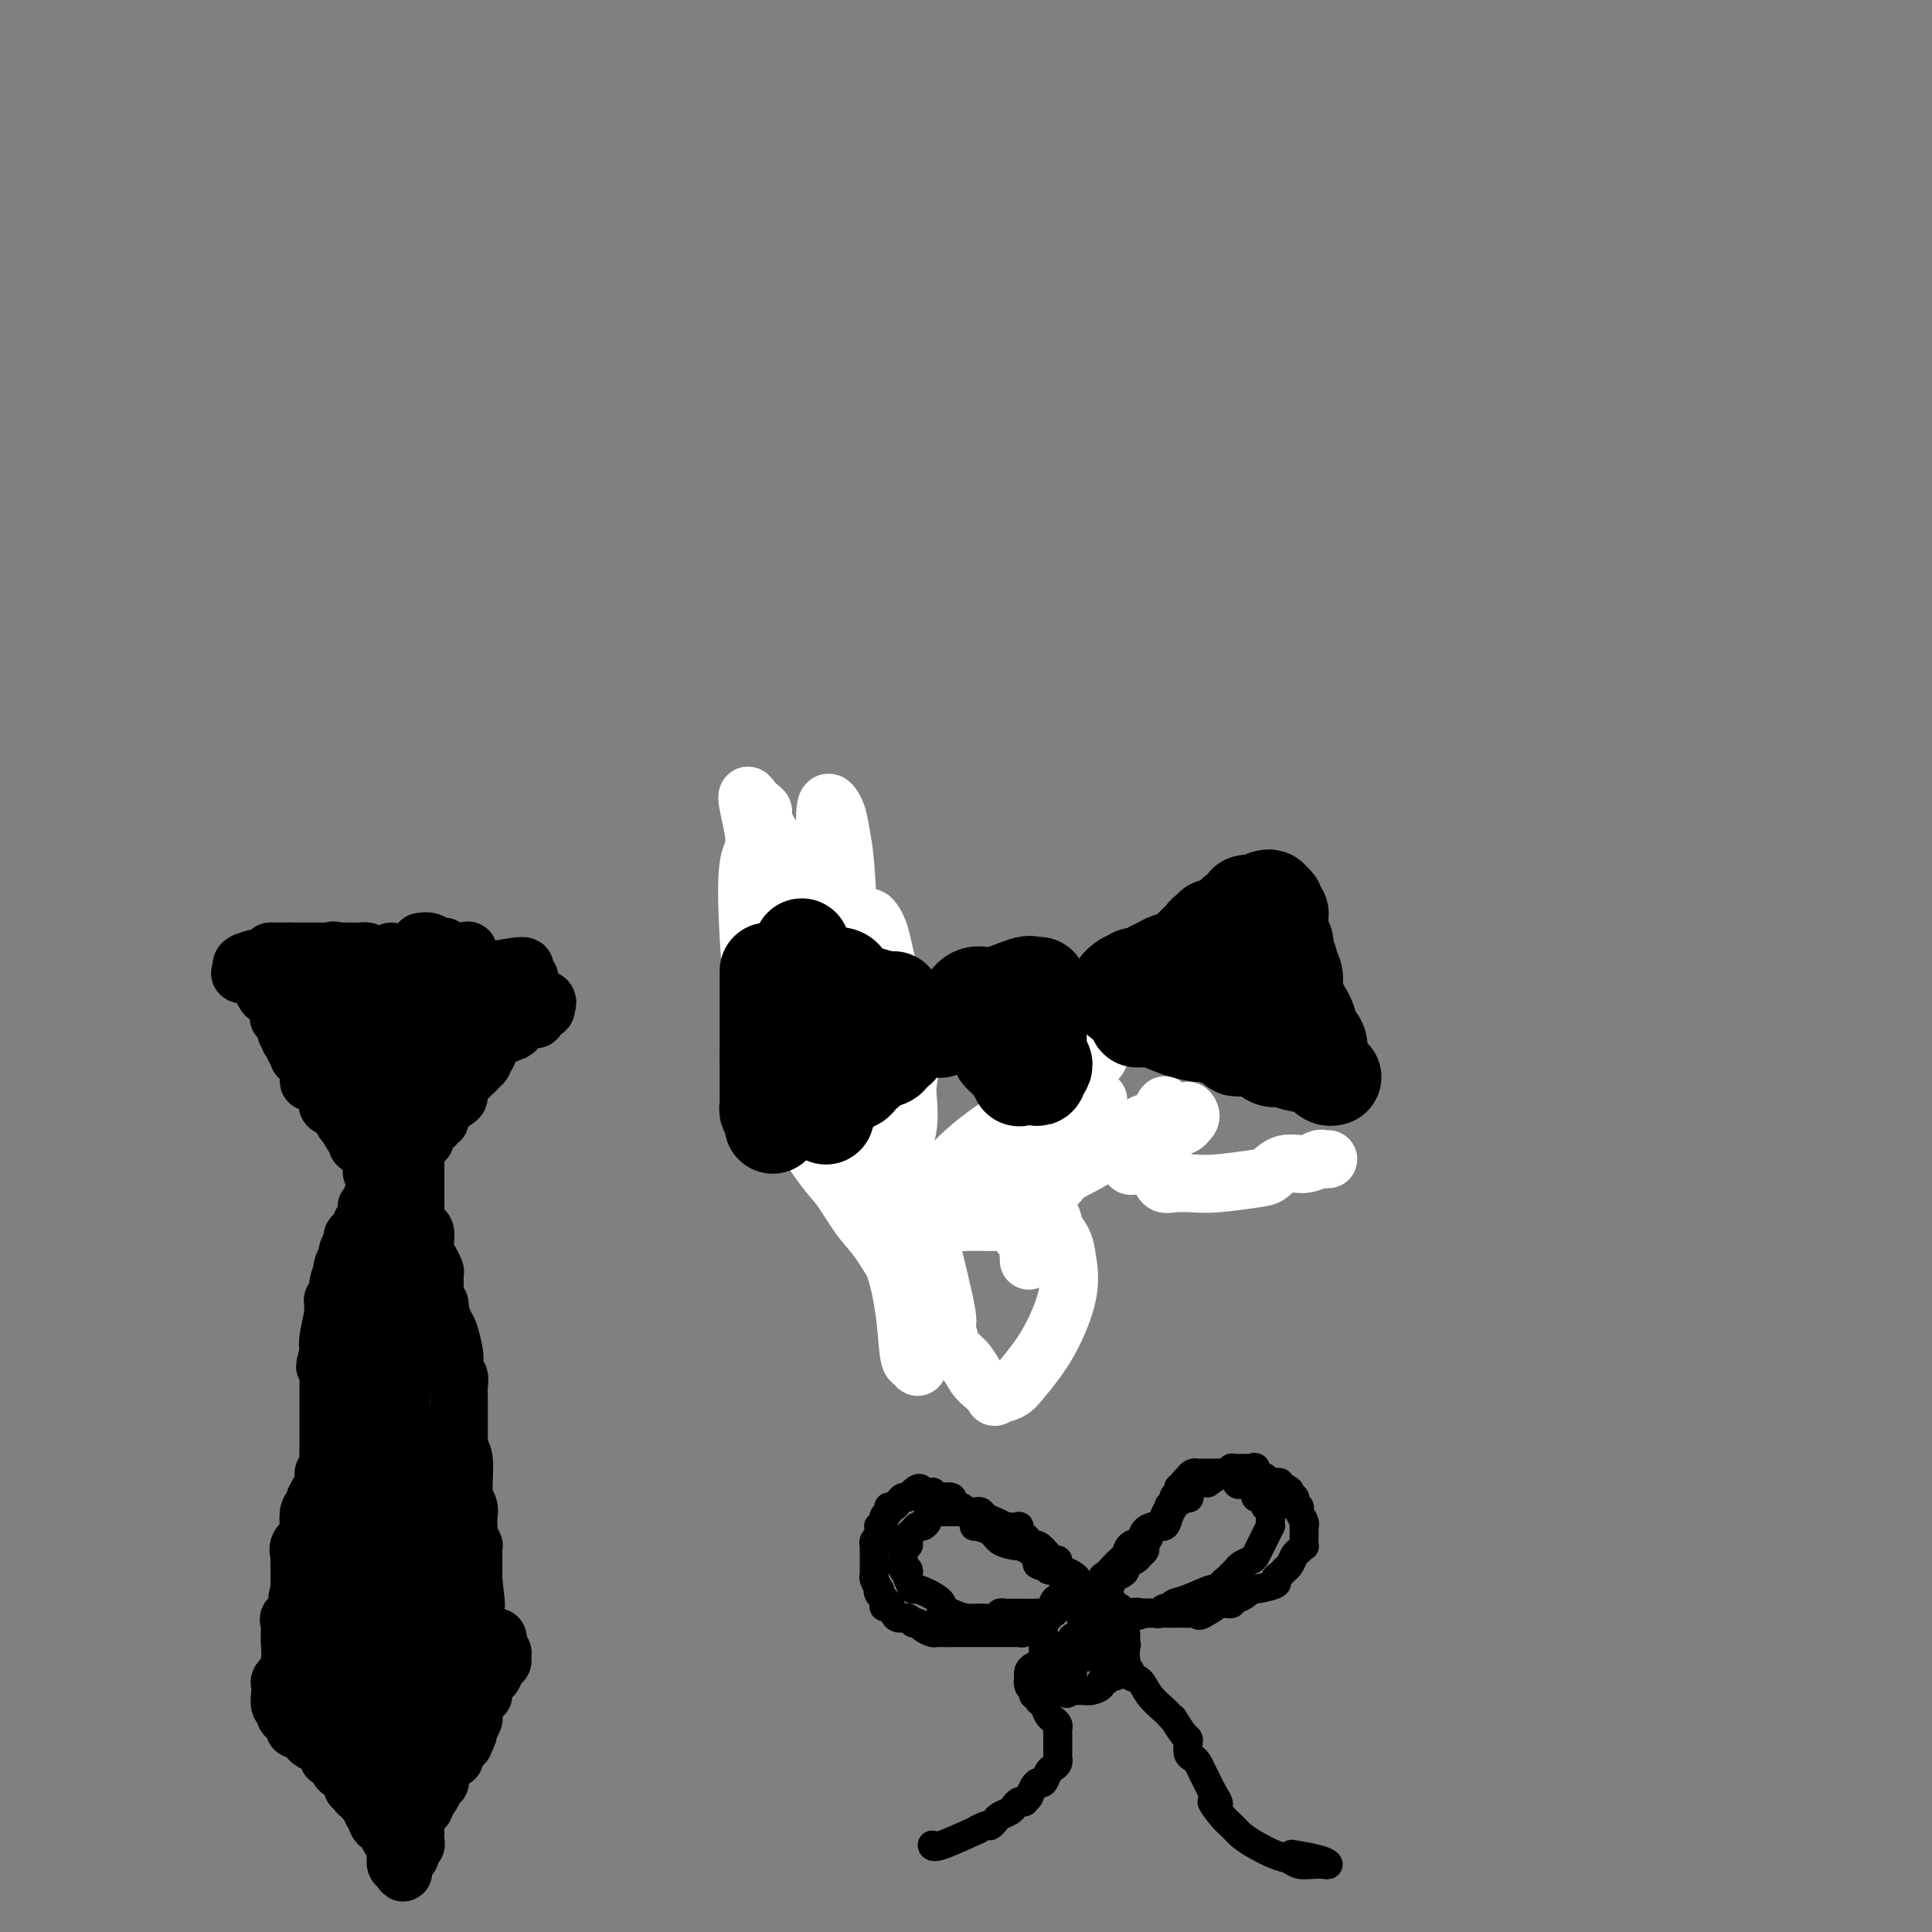 <svg viewBox='0 0 400 400' version='1.1' xmlns='http://www.w3.org/2000/svg' xmlns:xlink='http://www.w3.org/1999/xlink'><rect x="0" y="0" width="400" height="400" fill="#808080" stroke="none"/><g fill='none' stroke='rgb(0,0,0)' stroke-width='12' stroke-linecap='round' stroke-linejoin='round'><path d='M58,207c0.336,0.091 0.671,0.182 1,0c0.329,-0.182 0.650,-0.636 1,-1c0.350,-0.364 0.729,-0.637 1,-1c0.271,-0.363 0.435,-0.816 1,-1c0.565,-0.184 1.532,-0.100 2,0c0.468,0.100 0.436,0.216 1,0c0.564,-0.216 1.724,-0.765 3,-1c1.276,-0.235 2.667,-0.155 4,0c1.333,0.155 2.609,0.385 4,1c1.391,0.615 2.898,1.615 4,2c1.102,0.385 1.801,0.155 3,0c1.199,-0.155 2.900,-0.234 4,0c1.100,0.234 1.600,0.781 2,1c0.400,0.219 0.700,0.109 1,0'/><path d='M90,207c3.587,0.601 1.553,0.104 1,0c-0.553,-0.104 0.374,0.186 1,0c0.626,-0.186 0.952,-0.849 1,-1c0.048,-0.151 -0.183,0.211 0,0c0.183,-0.211 0.781,-0.996 1,-1c0.219,-0.004 0.060,0.772 0,1c-0.060,0.228 -0.019,-0.094 0,0c0.019,0.094 0.016,0.604 0,1c-0.016,0.396 -0.047,0.680 0,1c0.047,0.320 0.171,0.677 0,1c-0.171,0.323 -0.637,0.611 -1,1c-0.363,0.389 -0.622,0.879 -1,1c-0.378,0.121 -0.876,-0.126 -1,0c-0.124,0.126 0.125,0.625 0,1c-0.125,0.375 -0.625,0.625 -1,1c-0.375,0.375 -0.625,0.874 -1,1c-0.375,0.126 -0.874,-0.121 -1,0c-0.126,0.121 0.121,0.610 0,1c-0.121,0.390 -0.609,0.682 -1,1c-0.391,0.318 -0.683,0.662 -1,1c-0.317,0.338 -0.658,0.669 -1,1'/><path d='M85,218c-1.636,1.571 -1.227,0.999 -1,1c0.227,0.001 0.272,0.577 0,1c-0.272,0.423 -0.861,0.695 -1,1c-0.139,0.305 0.173,0.645 0,1c-0.173,0.355 -0.830,0.725 -1,1c-0.170,0.275 0.147,0.454 0,1c-0.147,0.546 -0.757,1.458 -1,2c-0.243,0.542 -0.118,0.712 0,1c0.118,0.288 0.228,0.692 0,1c-0.228,0.308 -0.793,0.520 -1,1c-0.207,0.480 -0.054,1.229 0,2c0.054,0.771 0.011,1.564 0,2c-0.011,0.436 0.011,0.516 0,1c-0.011,0.484 -0.056,1.372 0,2c0.056,0.628 0.211,0.995 0,1c-0.211,0.005 -0.788,-0.352 -1,0c-0.212,0.352 -0.060,1.415 0,2c0.060,0.585 0.026,0.693 0,1c-0.026,0.307 -0.046,0.813 0,1c0.046,0.187 0.156,0.053 0,0c-0.156,-0.053 -0.578,-0.027 -1,0'/><path d='M78,241c-1.306,3.626 -1.071,1.192 -1,0c0.071,-1.192 -0.024,-1.142 0,-1c0.024,0.142 0.165,0.374 0,0c-0.165,-0.374 -0.635,-1.356 -1,-2c-0.365,-0.644 -0.624,-0.951 -1,-1c-0.376,-0.049 -0.870,0.159 -1,0c-0.130,-0.159 0.105,-0.687 0,-1c-0.105,-0.313 -0.549,-0.413 -1,-1c-0.451,-0.587 -0.907,-1.663 -1,-2c-0.093,-0.337 0.178,0.064 0,0c-0.178,-0.064 -0.804,-0.595 -1,-1c-0.196,-0.405 0.039,-0.686 0,-1c-0.039,-0.314 -0.353,-0.662 -1,-1c-0.647,-0.338 -1.626,-0.668 -2,-1c-0.374,-0.332 -0.141,-0.667 0,-1c0.141,-0.333 0.192,-0.663 0,-1c-0.192,-0.337 -0.626,-0.681 -1,-1c-0.374,-0.319 -0.689,-0.614 -1,-1c-0.311,-0.386 -0.617,-0.863 -1,-1c-0.383,-0.137 -0.842,0.065 -1,0c-0.158,-0.065 -0.014,-0.398 0,-1c0.014,-0.602 -0.100,-1.472 0,-2c0.100,-0.528 0.415,-0.715 0,-1c-0.415,-0.285 -1.562,-0.667 -2,-1c-0.438,-0.333 -0.169,-0.615 0,-1c0.169,-0.385 0.238,-0.873 0,-1c-0.238,-0.127 -0.782,0.107 -1,0c-0.218,-0.107 -0.109,-0.553 0,-1'/><path d='M61,216c-2.859,-4.087 -1.505,-1.806 -1,-1c0.505,0.806 0.161,0.136 0,0c-0.161,-0.136 -0.141,0.262 0,0c0.141,-0.262 0.402,-1.183 0,-2c-0.402,-0.817 -1.469,-1.528 -2,-2c-0.531,-0.472 -0.528,-0.704 0,0c0.528,0.704 1.579,2.344 2,3c0.421,0.656 0.210,0.328 0,0'/><path d='M77,248c-0.030,-0.079 -0.060,-0.158 0,0c0.060,0.158 0.209,0.552 0,1c-0.209,0.448 -0.777,0.950 -1,1c-0.223,0.050 -0.102,-0.351 0,0c0.102,0.351 0.186,1.455 0,2c-0.186,0.545 -0.642,0.531 -1,1c-0.358,0.469 -0.617,1.420 -1,2c-0.383,0.580 -0.891,0.789 -1,1c-0.109,0.211 0.181,0.425 0,1c-0.181,0.575 -0.832,1.510 -1,2c-0.168,0.490 0.147,0.533 0,1c-0.147,0.467 -0.756,1.358 -1,2c-0.244,0.642 -0.122,1.037 0,1c0.122,-0.037 0.243,-0.505 0,0c-0.243,0.505 -0.850,1.982 -1,3c-0.150,1.018 0.157,1.579 0,2c-0.157,0.421 -0.778,0.704 -1,1c-0.222,0.296 -0.045,0.604 0,1c0.045,0.396 -0.040,0.880 0,1c0.040,0.120 0.207,-0.122 0,1c-0.207,1.122 -0.786,3.610 -1,5c-0.214,1.390 -0.061,1.683 0,2c0.061,0.317 0.031,0.659 0,1'/><path d='M68,280c-1.392,5.148 -0.373,2.017 0,1c0.373,-1.017 0.100,0.080 0,1c-0.100,0.920 -0.027,1.661 0,2c0.027,0.339 0.007,0.274 0,1c-0.007,0.726 -0.002,2.243 0,3c0.002,0.757 0.001,0.756 0,1c-0.001,0.244 -0.000,0.734 0,1c0.000,0.266 0.000,0.309 0,1c-0.000,0.691 -0.000,2.031 0,3c0.000,0.969 0.000,1.568 0,2c-0.000,0.432 -0.000,0.696 0,1c0.000,0.304 0.001,0.649 0,1c-0.001,0.351 -0.004,0.709 0,1c0.004,0.291 0.016,0.515 0,1c-0.016,0.485 -0.060,1.232 0,2c0.060,0.768 0.223,1.557 0,2c-0.223,0.443 -0.830,0.539 -1,1c-0.170,0.461 0.099,1.286 0,2c-0.099,0.714 -0.566,1.317 -1,2c-0.434,0.683 -0.835,1.447 -1,2c-0.165,0.553 -0.095,0.897 0,1c0.095,0.103 0.214,-0.033 0,0c-0.214,0.033 -0.761,0.236 -1,1c-0.239,0.764 -0.169,2.089 0,3c0.169,0.911 0.438,1.408 0,2c-0.438,0.592 -1.581,1.279 -2,2c-0.419,0.721 -0.112,1.478 0,2c0.112,0.522 0.030,0.810 0,1c-0.030,0.190 -0.008,0.282 0,1c0.008,0.718 0.002,2.062 0,3c-0.002,0.938 -0.001,1.469 0,2'/><path d='M62,329c-0.919,3.868 -0.218,1.039 0,0c0.218,-1.039 -0.047,-0.290 0,1c0.047,1.290 0.405,3.119 0,4c-0.405,0.881 -1.573,0.815 -2,1c-0.427,0.185 -0.113,0.622 0,1c0.113,0.378 0.026,0.698 0,1c-0.026,0.302 0.008,0.588 0,1c-0.008,0.412 -0.058,0.951 0,2c0.058,1.049 0.226,2.608 0,4c-0.226,1.392 -0.845,2.616 -1,3c-0.155,0.384 0.155,-0.071 0,0c-0.155,0.071 -0.775,0.667 -1,1c-0.225,0.333 -0.056,0.404 0,1c0.056,0.596 -0.000,1.718 0,2c0.000,0.282 0.057,-0.274 0,0c-0.057,0.274 -0.226,1.379 0,2c0.226,0.621 0.849,0.758 1,1c0.151,0.242 -0.171,0.590 0,1c0.171,0.410 0.833,0.880 1,1c0.167,0.120 -0.163,-0.112 0,0c0.163,0.112 0.818,0.569 1,1c0.182,0.431 -0.109,0.836 0,1c0.109,0.164 0.617,0.085 1,0c0.383,-0.085 0.642,-0.177 1,0c0.358,0.177 0.817,0.622 1,1c0.183,0.378 0.092,0.689 0,1'/><path d='M64,360c1.106,1.345 0.870,0.207 1,0c0.130,-0.207 0.626,0.517 1,1c0.374,0.483 0.625,0.725 1,1c0.375,0.275 0.873,0.583 1,1c0.127,0.417 -0.116,0.941 0,1c0.116,0.059 0.590,-0.348 1,0c0.410,0.348 0.755,1.451 1,2c0.245,0.549 0.391,0.542 1,1c0.609,0.458 1.683,1.379 2,2c0.317,0.621 -0.123,0.941 0,1c0.123,0.059 0.807,-0.143 1,0c0.193,0.143 -0.106,0.631 0,1c0.106,0.369 0.617,0.620 1,1c0.383,0.380 0.637,0.889 1,1c0.363,0.111 0.833,-0.178 1,0c0.167,0.178 0.030,0.821 0,1c-0.030,0.179 0.047,-0.106 0,0c-0.047,0.106 -0.219,0.602 0,1c0.219,0.398 0.828,0.697 1,1c0.172,0.303 -0.095,0.609 0,1c0.095,0.391 0.551,0.865 1,1c0.449,0.135 0.891,-0.070 1,0c0.109,0.070 -0.114,0.414 0,1c0.114,0.586 0.567,1.412 1,2c0.433,0.588 0.847,0.936 1,1c0.153,0.064 0.045,-0.155 0,0c-0.045,0.155 -0.026,0.685 0,1c0.026,0.315 0.058,0.414 0,1c-0.058,0.586 -0.208,1.658 0,2c0.208,0.342 0.774,-0.045 1,0c0.226,0.045 0.113,0.523 0,1'/><path d='M83,387c0.940,1.770 0.289,-0.304 0,-1c-0.289,-0.696 -0.217,-0.014 0,0c0.217,0.014 0.580,-0.640 1,-1c0.420,-0.360 0.897,-0.425 1,-1c0.103,-0.575 -0.169,-1.659 0,-2c0.169,-0.341 0.777,0.062 1,0c0.223,-0.062 0.060,-0.589 0,-1c-0.060,-0.411 -0.017,-0.705 0,-1c0.017,-0.295 0.007,-0.590 0,-1c-0.007,-0.410 -0.012,-0.936 0,-1c0.012,-0.064 0.042,0.333 0,0c-0.042,-0.333 -0.156,-1.395 0,-2c0.156,-0.605 0.580,-0.753 1,-1c0.420,-0.247 0.834,-0.595 1,-1c0.166,-0.405 0.082,-0.869 0,-1c-0.082,-0.131 -0.162,0.071 0,0c0.162,-0.071 0.565,-0.413 1,-1c0.435,-0.587 0.901,-1.418 1,-2c0.099,-0.582 -0.168,-0.915 0,-1c0.168,-0.085 0.771,0.078 1,0c0.229,-0.078 0.085,-0.397 0,-1c-0.085,-0.603 -0.111,-1.489 0,-2c0.111,-0.511 0.358,-0.648 1,-1c0.642,-0.352 1.677,-0.919 2,-1c0.323,-0.081 -0.067,0.324 0,0c0.067,-0.324 0.591,-1.378 1,-2c0.409,-0.622 0.705,-0.811 1,-1'/><path d='M96,361c2.008,-4.263 0.528,-1.921 0,-1c-0.528,0.921 -0.103,0.419 0,0c0.103,-0.419 -0.116,-0.756 0,-1c0.116,-0.244 0.567,-0.394 1,-1c0.433,-0.606 0.848,-1.668 1,-2c0.152,-0.332 0.042,0.066 0,0c-0.042,-0.066 -0.014,-0.596 0,-1c0.014,-0.404 0.015,-0.681 0,-1c-0.015,-0.319 -0.045,-0.679 0,-1c0.045,-0.321 0.167,-0.601 0,-1c-0.167,-0.399 -0.622,-0.915 -1,-1c-0.378,-0.085 -0.679,0.261 -1,0c-0.321,-0.261 -0.663,-1.131 -1,-2c-0.337,-0.869 -0.668,-1.738 -1,-2c-0.332,-0.262 -0.666,0.083 -1,0c-0.334,-0.083 -0.667,-0.595 -1,-1c-0.333,-0.405 -0.667,-0.702 -1,-1'/><path d='M91,345c-1.018,-1.202 -0.061,-0.708 0,-1c0.061,-0.292 -0.772,-1.370 -1,-2c-0.228,-0.630 0.149,-0.813 0,-1c-0.149,-0.187 -0.823,-0.377 -1,-1c-0.177,-0.623 0.145,-1.677 0,-2c-0.145,-0.323 -0.757,0.086 -1,0c-0.243,-0.086 -0.117,-0.668 0,-1c0.117,-0.332 0.224,-0.414 0,-1c-0.224,-0.586 -0.778,-1.677 -1,-2c-0.222,-0.323 -0.111,0.121 0,0c0.111,-0.121 0.222,-0.806 0,-1c-0.222,-0.194 -0.776,0.102 -1,0c-0.224,-0.102 -0.116,-0.601 0,-1c0.116,-0.399 0.241,-0.698 0,-1c-0.241,-0.302 -0.848,-0.606 -1,-1c-0.152,-0.394 0.153,-0.879 0,-1c-0.153,-0.121 -0.763,0.121 -1,0c-0.237,-0.121 -0.102,-0.605 0,-1c0.102,-0.395 0.172,-0.701 0,-1c-0.172,-0.299 -0.586,-0.591 -1,-1c-0.414,-0.409 -0.828,-0.935 -1,-1c-0.172,-0.065 -0.102,0.333 0,0c0.102,-0.333 0.237,-1.395 0,-2c-0.237,-0.605 -0.847,-0.754 -1,-1c-0.153,-0.246 0.153,-0.591 0,-1c-0.153,-0.409 -0.763,-0.882 -1,-1c-0.237,-0.118 -0.102,0.120 0,0c0.102,-0.120 0.172,-0.599 0,-1c-0.172,-0.401 -0.585,-0.723 -1,-1c-0.415,-0.277 -0.833,-0.508 -1,-1c-0.167,-0.492 -0.084,-1.246 0,-2'/><path d='M78,315c-2.011,-4.824 -0.539,-1.884 0,-1c0.539,0.884 0.144,-0.287 0,-1c-0.144,-0.713 -0.039,-0.968 0,-1c0.039,-0.032 0.010,0.159 0,0c-0.010,-0.159 -0.003,-0.669 0,-1c0.003,-0.331 0.000,-0.484 0,-1c-0.000,-0.516 0.001,-1.394 0,-2c-0.001,-0.606 -0.004,-0.941 0,-1c0.004,-0.059 0.015,0.157 0,0c-0.015,-0.157 -0.057,-0.686 0,-1c0.057,-0.314 0.211,-0.413 0,-1c-0.211,-0.587 -0.789,-1.663 -1,-2c-0.211,-0.337 -0.057,0.065 0,0c0.057,-0.065 0.015,-0.596 0,-1c-0.015,-0.404 -0.004,-0.682 0,-1c0.004,-0.318 0.001,-0.677 0,-1c-0.001,-0.323 -0.000,-0.612 0,-1c0.000,-0.388 0.000,-0.877 0,-1c-0.000,-0.123 -0.000,0.121 0,0c0.000,-0.121 0.001,-0.606 0,-1c-0.001,-0.394 -0.003,-0.696 0,-1c0.003,-0.304 0.012,-0.611 0,-1c-0.012,-0.389 -0.044,-0.862 0,-1c0.044,-0.138 0.166,0.057 0,0c-0.166,-0.057 -0.619,-0.366 -1,-1c-0.381,-0.634 -0.690,-1.593 -1,-2c-0.310,-0.407 -0.622,-0.264 -1,-1c-0.378,-0.736 -0.822,-2.353 -1,-3c-0.178,-0.647 -0.089,-0.323 0,0'/><path d='M86,234c0.000,0.190 0.000,0.380 0,1c-0.000,0.620 -0.000,1.671 0,2c0.000,0.329 0.000,-0.063 0,0c-0.000,0.063 -0.000,0.579 0,1c0.000,0.421 0.000,0.745 0,1c-0.000,0.255 -0.000,0.442 0,1c0.000,0.558 0.000,1.486 0,2c-0.000,0.514 -0.001,0.613 0,1c0.001,0.387 0.003,1.063 0,2c-0.003,0.937 -0.011,2.134 0,3c0.011,0.866 0.042,1.401 0,2c-0.042,0.599 -0.155,1.263 0,2c0.155,0.737 0.580,1.548 1,2c0.420,0.452 0.834,0.545 1,1c0.166,0.455 0.083,1.272 0,2c-0.083,0.728 -0.166,1.369 0,2c0.166,0.631 0.580,1.254 1,2c0.420,0.746 0.847,1.617 1,2c0.153,0.383 0.031,0.278 0,1c-0.031,0.722 0.030,2.271 0,3c-0.030,0.729 -0.151,0.637 0,1c0.151,0.363 0.576,1.182 1,2'/><path d='M91,270c0.725,5.918 0.037,2.712 0,2c-0.037,-0.712 0.578,1.070 1,2c0.422,0.930 0.653,1.008 1,2c0.347,0.992 0.811,2.897 1,4c0.189,1.103 0.103,1.403 0,2c-0.103,0.597 -0.224,1.492 0,2c0.224,0.508 0.792,0.629 1,1c0.208,0.371 0.056,0.991 0,2c-0.056,1.009 -0.015,2.408 0,3c0.015,0.592 0.004,0.378 0,1c-0.004,0.622 -0.001,2.078 0,3c0.001,0.922 -0.001,1.308 0,2c0.001,0.692 0.004,1.691 0,2c-0.004,0.309 -0.015,-0.072 0,0c0.015,0.072 0.057,0.597 0,1c-0.057,0.403 -0.212,0.685 0,1c0.212,0.315 0.793,0.665 1,2c0.207,1.335 0.041,3.656 0,5c-0.041,1.344 0.041,1.712 0,2c-0.041,0.288 -0.207,0.496 0,1c0.207,0.504 0.786,1.304 1,2c0.214,0.696 0.061,1.287 0,2c-0.061,0.713 -0.030,1.549 0,2c0.030,0.451 0.061,0.518 0,1c-0.061,0.482 -0.212,1.379 0,2c0.212,0.621 0.789,0.964 1,1c0.211,0.036 0.057,-0.236 0,0c-0.057,0.236 -0.015,0.981 0,2c0.015,1.019 0.004,2.313 0,3c-0.004,0.687 -0.001,0.768 0,1c0.001,0.232 0.001,0.616 0,1'/><path d='M98,327c1.082,9.286 0.286,4.002 0,2c-0.286,-2.002 -0.061,-0.723 0,0c0.061,0.723 -0.040,0.889 0,1c0.040,0.111 0.221,0.166 0,1c-0.221,0.834 -0.844,2.447 -1,3c-0.156,0.553 0.154,0.046 0,0c-0.154,-0.046 -0.772,0.370 -1,1c-0.228,0.630 -0.065,1.476 0,2c0.065,0.524 0.032,0.726 0,1c-0.032,0.274 -0.064,0.619 0,1c0.064,0.381 0.224,0.799 0,1c-0.224,0.201 -0.834,0.187 -1,0c-0.166,-0.187 0.110,-0.545 0,-1c-0.110,-0.455 -0.606,-1.006 -1,-1c-0.394,0.006 -0.687,0.568 -1,0c-0.313,-0.568 -0.647,-2.265 -1,-4c-0.353,-1.735 -0.723,-3.506 -1,-5c-0.277,-1.494 -0.459,-2.710 -1,-4c-0.541,-1.290 -1.440,-2.654 -2,-4c-0.560,-1.346 -0.780,-2.673 -1,-4'/><path d='M87,317c-1.630,-4.305 -1.206,-3.569 -1,-4c0.206,-0.431 0.195,-2.031 0,-3c-0.195,-0.969 -0.574,-1.308 -1,-3c-0.426,-1.692 -0.899,-4.736 -1,-7c-0.101,-2.264 0.169,-3.749 0,-5c-0.169,-1.251 -0.778,-2.270 -1,-3c-0.222,-0.730 -0.059,-1.172 0,-2c0.059,-0.828 0.012,-2.042 0,-3c-0.012,-0.958 0.011,-1.661 0,-2c-0.011,-0.339 -0.055,-0.315 0,-1c0.055,-0.685 0.211,-2.081 0,-3c-0.211,-0.919 -0.789,-1.363 -1,-2c-0.211,-0.637 -0.057,-1.466 0,-2c0.057,-0.534 0.015,-0.772 0,-1c-0.015,-0.228 -0.004,-0.446 0,-1c0.004,-0.554 0.002,-1.443 0,-2c-0.002,-0.557 -0.005,-0.782 0,-1c0.005,-0.218 0.016,-0.429 0,-1c-0.016,-0.571 -0.061,-1.502 0,-2c0.061,-0.498 0.227,-0.563 0,-1c-0.227,-0.437 -0.845,-1.246 -1,-2c-0.155,-0.754 0.155,-1.453 0,-2c-0.155,-0.547 -0.773,-0.940 -1,-1c-0.227,-0.060 -0.061,0.215 0,0c0.061,-0.215 0.017,-0.918 0,-1c-0.017,-0.082 -0.009,0.459 0,1'/><path d='M80,263c-1.076,-8.218 -0.264,-1.762 0,1c0.264,2.762 -0.018,1.830 0,3c0.018,1.170 0.337,4.441 0,7c-0.337,2.559 -1.329,4.407 -2,6c-0.671,1.593 -1.021,2.931 -1,4c0.021,1.069 0.412,1.869 0,3c-0.412,1.131 -1.626,2.594 -2,3c-0.374,0.406 0.092,-0.243 0,0c-0.092,0.243 -0.743,1.378 -1,2c-0.257,0.622 -0.121,0.730 0,1c0.121,0.270 0.225,0.702 0,1c-0.225,0.298 -0.781,0.464 -1,1c-0.219,0.536 -0.101,1.443 0,2c0.101,0.557 0.185,0.764 0,1c-0.185,0.236 -0.638,0.500 -1,1c-0.362,0.500 -0.633,1.234 -1,2c-0.367,0.766 -0.830,1.562 -1,2c-0.170,0.438 -0.046,0.516 0,1c0.046,0.484 0.012,1.373 0,2c-0.012,0.627 -0.004,0.992 0,1c0.004,0.008 0.005,-0.343 0,0c-0.005,0.343 -0.016,1.379 0,2c0.016,0.621 0.060,0.829 0,1c-0.060,0.171 -0.222,0.307 0,1c0.222,0.693 0.830,1.944 1,3c0.170,1.056 -0.098,1.918 0,3c0.098,1.082 0.562,2.384 1,3c0.438,0.616 0.849,0.547 1,1c0.151,0.453 0.041,1.430 0,2c-0.041,0.570 -0.012,0.734 0,1c0.012,0.266 0.006,0.633 0,1'/><path d='M73,325c0.691,3.139 0.918,0.487 1,0c0.082,-0.487 0.017,1.190 0,2c-0.017,0.810 0.013,0.751 0,1c-0.013,0.249 -0.070,0.805 0,1c0.070,0.195 0.268,0.028 0,1c-0.268,0.972 -1.000,3.083 -2,4c-1.000,0.917 -2.268,0.641 -3,1c-0.732,0.359 -0.928,1.353 -1,2c-0.072,0.647 -0.019,0.947 0,1c0.019,0.053 0.005,-0.139 0,0c-0.005,0.139 -0.001,0.611 0,1c0.001,0.389 -0.001,0.697 0,1c0.001,0.303 0.004,0.603 0,1c-0.004,0.397 -0.015,0.893 0,1c0.015,0.107 0.055,-0.174 0,0c-0.055,0.174 -0.207,0.802 0,1c0.207,0.198 0.772,-0.034 1,0c0.228,0.034 0.118,0.335 0,1c-0.118,0.665 -0.242,1.695 0,2c0.242,0.305 0.852,-0.114 1,0c0.148,0.114 -0.167,0.763 0,1c0.167,0.237 0.814,0.064 1,0c0.186,-0.064 -0.090,-0.018 0,0c0.090,0.018 0.545,0.009 1,0'/><path d='M72,347c0.636,1.718 0.225,1.512 0,1c-0.225,-0.512 -0.263,-1.331 0,-2c0.263,-0.669 0.826,-1.187 1,-2c0.174,-0.813 -0.040,-1.919 0,-3c0.040,-1.081 0.335,-2.135 1,-3c0.665,-0.865 1.699,-1.541 2,-2c0.301,-0.459 -0.130,-0.700 0,-1c0.130,-0.300 0.822,-0.659 1,-1c0.178,-0.341 -0.160,-0.665 0,-1c0.160,-0.335 0.816,-0.680 1,-1c0.184,-0.320 -0.105,-0.615 0,-1c0.105,-0.385 0.602,-0.859 1,-1c0.398,-0.141 0.695,0.052 1,0c0.305,-0.052 0.618,-0.348 1,0c0.382,0.348 0.835,1.339 1,2c0.165,0.661 0.044,0.993 0,2c-0.044,1.007 -0.012,2.690 0,4c0.012,1.310 0.003,2.249 0,3c-0.003,0.751 -0.001,1.315 0,2c0.001,0.685 0.000,1.492 0,2c-0.000,0.508 -0.000,0.717 0,1c0.000,0.283 0.000,0.642 0,1'/><path d='M82,347c-0.033,2.520 -0.117,1.319 0,1c0.117,-0.319 0.435,0.244 0,1c-0.435,0.756 -1.623,1.705 -2,2c-0.377,0.295 0.058,-0.065 0,0c-0.058,0.065 -0.607,0.554 -1,1c-0.393,0.446 -0.629,0.847 -1,1c-0.371,0.153 -0.878,0.056 -1,0c-0.122,-0.056 0.140,-0.071 0,0c-0.140,0.071 -0.683,0.229 -1,0c-0.317,-0.229 -0.410,-0.845 -1,-1c-0.590,-0.155 -1.678,0.151 -2,0c-0.322,-0.151 0.121,-0.758 0,-1c-0.121,-0.242 -0.806,-0.120 -1,0c-0.194,0.120 0.103,0.238 0,0c-0.103,-0.238 -0.605,-0.833 -1,-1c-0.395,-0.167 -0.684,0.095 -1,0c-0.316,-0.095 -0.659,-0.547 -1,-1c-0.341,-0.453 -0.680,-0.906 -1,-1c-0.320,-0.094 -0.622,0.171 -1,0c-0.378,-0.171 -0.833,-0.777 -1,-1c-0.167,-0.223 -0.048,-0.064 0,0c0.048,0.064 0.024,0.032 0,0'/><path d='M66,347c-1.395,-0.519 1.117,1.184 2,2c0.883,0.816 0.135,0.743 0,1c-0.135,0.257 0.341,0.842 1,1c0.659,0.158 1.500,-0.112 2,0c0.500,0.112 0.657,0.606 1,1c0.343,0.394 0.870,0.686 1,1c0.130,0.314 -0.138,0.648 0,1c0.138,0.352 0.681,0.720 1,1c0.319,0.280 0.415,0.471 1,1c0.585,0.529 1.660,1.394 2,2c0.340,0.606 -0.053,0.951 0,1c0.053,0.049 0.553,-0.198 1,0c0.447,0.198 0.842,0.841 1,1c0.158,0.159 0.080,-0.165 0,0c-0.080,0.165 -0.161,0.818 0,1c0.161,0.182 0.565,-0.109 1,0c0.435,0.109 0.900,0.617 1,1c0.100,0.383 -0.165,0.642 0,1c0.165,0.358 0.762,0.817 1,1c0.238,0.183 0.119,0.092 0,0'/><path d='M82,364c2.432,2.634 0.511,0.718 0,0c-0.511,-0.718 0.389,-0.239 1,0c0.611,0.239 0.935,0.237 1,0c0.065,-0.237 -0.127,-0.708 0,-1c0.127,-0.292 0.573,-0.406 1,-1c0.427,-0.594 0.836,-1.670 1,-2c0.164,-0.330 0.082,0.084 0,0c-0.082,-0.084 -0.163,-0.667 0,-1c0.163,-0.333 0.569,-0.417 1,-1c0.431,-0.583 0.885,-1.665 1,-2c0.115,-0.335 -0.109,0.078 0,0c0.109,-0.078 0.551,-0.647 1,-1c0.449,-0.353 0.904,-0.489 1,-1c0.096,-0.511 -0.168,-1.397 0,-2c0.168,-0.603 0.767,-0.922 1,-1c0.233,-0.078 0.101,0.085 0,0c-0.101,-0.085 -0.172,-0.419 0,-1c0.172,-0.581 0.586,-1.409 1,-2c0.414,-0.591 0.828,-0.947 1,-1c0.172,-0.053 0.101,0.196 0,0c-0.101,-0.196 -0.233,-0.836 0,-1c0.233,-0.164 0.832,0.148 1,0c0.168,-0.148 -0.095,-0.757 0,-1c0.095,-0.243 0.547,-0.122 1,0'/><path d='M95,345c2.011,-3.045 0.539,-1.159 0,0c-0.539,1.159 -0.144,1.591 0,2c0.144,0.409 0.039,0.796 0,1c-0.039,0.204 -0.011,0.226 0,1c0.011,0.774 0.004,2.299 0,3c-0.004,0.701 -0.005,0.578 0,1c0.005,0.422 0.015,1.388 0,2c-0.015,0.612 -0.056,0.871 0,1c0.056,0.129 0.207,0.127 0,0c-0.207,-0.127 -0.774,-0.381 -1,0c-0.226,0.381 -0.113,1.395 0,2c0.113,0.605 0.227,0.801 0,1c-0.227,0.199 -0.793,0.400 -1,0c-0.207,-0.400 -0.055,-1.403 0,-2c0.055,-0.597 0.013,-0.790 0,-1c-0.013,-0.210 0.004,-0.437 0,-1c-0.004,-0.563 -0.029,-1.460 0,-2c0.029,-0.540 0.113,-0.722 0,-1c-0.113,-0.278 -0.422,-0.652 0,-1c0.422,-0.348 1.575,-0.671 2,-1c0.425,-0.329 0.121,-0.666 0,-1c-0.121,-0.334 -0.061,-0.667 0,-1'/><path d='M95,348c0.172,-1.786 0.101,-1.252 0,-1c-0.101,0.252 -0.233,0.223 0,0c0.233,-0.223 0.832,-0.638 1,-1c0.168,-0.362 -0.096,-0.671 0,-1c0.096,-0.329 0.552,-0.680 1,-1c0.448,-0.320 0.890,-0.610 1,-1c0.110,-0.390 -0.111,-0.879 0,-1c0.111,-0.121 0.554,0.125 1,0c0.446,-0.125 0.894,-0.623 1,-1c0.106,-0.377 -0.129,-0.634 0,-1c0.129,-0.366 0.622,-0.841 1,-1c0.378,-0.159 0.641,-0.001 1,0c0.359,0.001 0.814,-0.155 1,0c0.186,0.155 0.103,0.619 0,1c-0.103,0.381 -0.227,0.678 0,1c0.227,0.322 0.804,0.668 1,1c0.196,0.332 0.011,0.650 0,1c-0.011,0.350 0.152,0.733 0,1c-0.152,0.267 -0.618,0.418 -1,1c-0.382,0.582 -0.681,1.595 -1,2c-0.319,0.405 -0.660,0.203 -1,0'/><path d='M101,347c-0.383,1.205 -0.839,0.217 -1,0c-0.161,-0.217 -0.027,0.336 0,1c0.027,0.664 -0.052,1.439 0,2c0.052,0.561 0.235,0.910 0,1c-0.235,0.090 -0.889,-0.077 -1,0c-0.111,0.077 0.320,0.399 0,1c-0.320,0.601 -1.391,1.481 -2,2c-0.609,0.519 -0.755,0.678 -1,1c-0.245,0.322 -0.590,0.806 -1,1c-0.410,0.194 -0.884,0.097 -1,0c-0.116,-0.097 0.126,-0.195 0,0c-0.126,0.195 -0.622,0.681 -1,0c-0.378,-0.681 -0.640,-2.530 -1,-4c-0.360,-1.470 -0.817,-2.563 -1,-3c-0.183,-0.437 -0.091,-0.219 0,0'/><path d='M78,224c0.009,0.336 0.018,0.672 0,1c-0.018,0.328 -0.064,0.648 0,1c0.064,0.352 0.239,0.737 0,1c-0.239,0.263 -0.891,0.404 -1,0c-0.109,-0.404 0.325,-1.352 0,-2c-0.325,-0.648 -1.411,-0.995 -2,-1c-0.589,-0.005 -0.683,0.331 -1,0c-0.317,-0.331 -0.859,-1.328 -1,-2c-0.141,-0.672 0.117,-1.019 0,-1c-0.117,0.019 -0.610,0.405 -1,0c-0.390,-0.405 -0.677,-1.599 -1,-2c-0.323,-0.401 -0.680,-0.009 -1,0c-0.320,0.009 -0.601,-0.365 -1,-1c-0.399,-0.635 -0.916,-1.532 -1,-2c-0.084,-0.468 0.266,-0.507 0,-1c-0.266,-0.493 -1.149,-1.440 -2,-2c-0.851,-0.560 -1.672,-0.731 -2,-1c-0.328,-0.269 -0.164,-0.634 0,-1'/><path d='M64,211c-1.965,-2.352 0.124,-0.232 1,1c0.876,1.232 0.540,1.578 1,2c0.460,0.422 1.715,0.921 2,1c0.285,0.079 -0.400,-0.263 0,0c0.400,0.263 1.886,1.131 3,2c1.114,0.869 1.858,1.738 2,2c0.142,0.262 -0.316,-0.084 0,0c0.316,0.084 1.408,0.597 2,1c0.592,0.403 0.684,0.697 1,1c0.316,0.303 0.855,0.614 1,1c0.145,0.386 -0.106,0.846 0,1c0.106,0.154 0.567,0.003 1,0c0.433,-0.003 0.838,0.142 1,0c0.162,-0.142 0.081,-0.571 0,-1'/><path d='M79,222c2.321,1.523 0.623,-0.170 0,-1c-0.623,-0.830 -0.171,-0.796 0,-1c0.171,-0.204 0.061,-0.647 0,-1c-0.061,-0.353 -0.073,-0.615 0,-1c0.073,-0.385 0.229,-0.892 0,-1c-0.229,-0.108 -0.845,0.182 -1,0c-0.155,-0.182 0.151,-0.836 0,-1c-0.151,-0.164 -0.757,0.163 -1,0c-0.243,-0.163 -0.121,-0.814 0,-1c0.121,-0.186 0.242,0.094 0,0c-0.242,-0.094 -0.848,-0.561 -1,-1c-0.152,-0.439 0.152,-0.849 0,-1c-0.152,-0.151 -0.758,-0.043 -1,0c-0.242,0.043 -0.121,0.022 0,0'/><path d='M88,236c-0.081,-0.724 -0.161,-1.447 0,-2c0.161,-0.553 0.565,-0.935 1,-1c0.435,-0.065 0.901,0.187 1,0c0.099,-0.187 -0.169,-0.813 0,-1c0.169,-0.187 0.776,0.065 1,0c0.224,-0.065 0.064,-0.447 0,-1c-0.064,-0.553 -0.032,-1.276 0,-2'/><path d='M91,229c0.642,-1.277 0.746,-0.968 1,-1c0.254,-0.032 0.656,-0.405 1,-1c0.344,-0.595 0.628,-1.413 1,-2c0.372,-0.587 0.831,-0.945 1,-1c0.169,-0.055 0.048,0.192 0,0c-0.048,-0.192 -0.023,-0.825 0,-1c0.023,-0.175 0.044,0.107 0,0c-0.044,-0.107 -0.151,-0.602 0,-1c0.151,-0.398 0.561,-0.698 1,-1c0.439,-0.302 0.906,-0.606 1,-1c0.094,-0.394 -0.186,-0.879 0,-1c0.186,-0.121 0.838,0.122 1,0c0.162,-0.122 -0.167,-0.607 0,-1c0.167,-0.393 0.829,-0.693 1,-1c0.171,-0.307 -0.150,-0.621 0,-1c0.150,-0.379 0.772,-0.823 1,-1c0.228,-0.177 0.061,-0.089 0,0c-0.061,0.089 -0.016,0.177 0,0c0.016,-0.177 0.004,-0.621 0,-1c-0.004,-0.379 -0.001,-0.693 0,-1c0.001,-0.307 0.000,-0.607 0,-1c-0.000,-0.393 -0.000,-0.878 0,-1c0.000,-0.122 0.000,0.121 0,0c-0.000,-0.121 -0.000,-0.606 0,-1c0.000,-0.394 0.000,-0.697 0,-1'/><path d='M100,209c1.392,-3.196 0.373,-1.185 0,-1c-0.373,0.185 -0.100,-1.456 0,-2c0.100,-0.544 0.027,0.008 0,0c-0.027,-0.008 -0.007,-0.577 0,-1c0.007,-0.423 0.003,-0.702 0,-1c-0.003,-0.298 -0.004,-0.616 0,-1c0.004,-0.384 0.012,-0.835 0,-1c-0.012,-0.165 -0.044,-0.044 0,0c0.044,0.044 0.166,0.012 0,0c-0.166,-0.012 -0.619,-0.003 -1,0c-0.381,0.003 -0.691,0.002 -1,0'/><path d='M98,202c-0.411,-1.083 -0.439,-0.290 -1,0c-0.561,0.290 -1.656,0.078 -2,0c-0.344,-0.078 0.062,-0.021 0,0c-0.062,0.021 -0.591,0.006 -1,0c-0.409,-0.006 -0.698,-0.002 -1,0c-0.302,0.002 -0.618,0.001 -1,0c-0.382,-0.001 -0.831,-0.004 -1,0c-0.169,0.004 -0.059,0.015 0,0c0.059,-0.015 0.066,-0.057 0,0c-0.066,0.057 -0.204,0.212 -1,0c-0.796,-0.212 -2.251,-0.793 -3,-1c-0.749,-0.207 -0.792,-0.041 -1,0c-0.208,0.041 -0.580,-0.041 -1,0c-0.420,0.041 -0.886,0.207 -1,0c-0.114,-0.207 0.124,-0.788 0,-1c-0.124,-0.212 -0.611,-0.057 -1,0c-0.389,0.057 -0.682,0.015 -1,0c-0.318,-0.015 -0.663,-0.004 -1,0c-0.337,0.004 -0.668,0.001 -1,0c-0.332,-0.001 -0.666,-0.001 -1,0'/><path d='M79,200c-3.102,-0.548 -1.357,-0.917 -1,-1c0.357,-0.083 -0.674,0.121 -1,0c-0.326,-0.121 0.054,-0.568 0,-1c-0.054,-0.432 -0.540,-0.848 -1,-1c-0.460,-0.152 -0.893,-0.041 -1,0c-0.107,0.041 0.113,0.011 0,0c-0.113,-0.011 -0.558,-0.003 -1,0c-0.442,0.003 -0.881,0.001 -1,0c-0.119,-0.001 0.083,-0.000 0,0c-0.083,0.000 -0.452,0.000 -1,0c-0.548,-0.000 -1.274,-0.000 -2,0'/><path d='M70,197c-1.557,-0.464 -0.951,-0.124 -1,0c-0.049,0.124 -0.753,0.033 -1,0c-0.247,-0.033 -0.039,-0.009 0,0c0.039,0.009 -0.093,0.002 -1,0c-0.907,-0.002 -2.590,-0.001 -4,0c-1.410,0.001 -2.546,0.000 -3,0c-0.454,-0.000 -0.227,-0.000 0,0'/><path d='M60,197c-1.726,0.000 -1.040,0.000 -1,0c0.040,0.000 -0.566,0.000 -1,0c-0.434,0.000 -0.695,0.000 -1,0c-0.305,-0.000 -0.652,0.000 -1,0'/><path d='M56,197c-0.619,0.239 -0.166,0.838 0,1c0.166,0.162 0.044,-0.111 -1,0c-1.044,0.111 -3.012,0.607 -4,1c-0.988,0.393 -0.997,0.684 -1,1c-0.003,0.316 -0.002,0.658 0,1'/><path d='M50,201c-0.810,0.792 0.164,0.772 1,1c0.836,0.228 1.533,0.705 2,1c0.467,0.295 0.702,0.408 1,1c0.298,0.592 0.657,1.664 1,2c0.343,0.336 0.670,-0.064 1,0c0.330,0.064 0.663,0.590 1,1c0.337,0.410 0.678,0.702 1,1c0.322,0.298 0.626,0.602 1,1c0.374,0.398 0.817,0.890 1,1c0.183,0.110 0.105,-0.163 0,0c-0.105,0.163 -0.236,0.761 0,1c0.236,0.239 0.838,0.120 1,0c0.162,-0.120 -0.115,-0.240 0,0c0.115,0.240 0.623,0.839 1,1c0.377,0.161 0.621,-0.115 1,0c0.379,0.115 0.891,0.620 1,1c0.109,0.380 -0.186,0.634 0,1c0.186,0.366 0.851,0.843 1,1c0.149,0.157 -0.219,-0.008 0,0c0.219,0.008 1.024,0.188 2,1c0.976,0.812 2.122,2.255 3,3c0.878,0.745 1.489,0.791 2,1c0.511,0.209 0.923,0.581 1,1c0.077,0.419 -0.182,0.886 0,1c0.182,0.114 0.806,-0.124 1,0c0.194,0.124 -0.041,0.611 0,1c0.041,0.389 0.357,0.682 1,1c0.643,0.318 1.612,0.662 2,1c0.388,0.338 0.194,0.669 0,1'/><path d='M77,226c4.294,4.361 1.529,2.762 1,2c-0.529,-0.762 1.178,-0.689 2,0c0.822,0.689 0.760,1.993 1,3c0.240,1.007 0.783,1.716 1,2c0.217,0.284 0.109,0.142 0,0'/><path d='M81,197c0.538,0.323 1.077,0.647 1,1c-0.077,0.353 -0.768,0.736 0,1c0.768,0.264 2.997,0.410 4,1c1.003,0.590 0.781,1.624 1,2c0.219,0.376 0.878,0.095 1,0c0.122,-0.095 -0.293,-0.002 0,0c0.293,0.002 1.293,-0.086 2,0c0.707,0.086 1.119,0.347 2,1c0.881,0.653 2.230,1.699 3,2c0.770,0.301 0.960,-0.144 1,0c0.040,0.144 -0.069,0.875 0,1c0.069,0.125 0.316,-0.356 0,0c-0.316,0.356 -1.195,1.548 0,2c1.195,0.452 4.465,0.162 7,0c2.535,-0.162 4.336,-0.198 5,0c0.664,0.198 0.190,0.628 0,1c-0.190,0.372 -0.095,0.686 0,1'/><path d='M108,210c1.856,0.539 0.497,0.887 0,1c-0.497,0.113 -0.131,-0.010 0,0c0.131,0.010 0.028,0.153 0,0c-0.028,-0.153 0.018,-0.602 0,-1c-0.018,-0.398 -0.099,-0.745 0,-1c0.099,-0.255 0.377,-0.418 0,-1c-0.377,-0.582 -1.408,-1.581 -2,-2c-0.592,-0.419 -0.746,-0.257 -1,-1c-0.254,-0.743 -0.607,-2.392 -1,-3c-0.393,-0.608 -0.827,-0.174 -1,0c-0.173,0.174 -0.087,0.087 0,0'/><path d='M87,195c0.647,-0.121 1.294,-0.242 2,0c0.706,0.242 1.471,0.848 2,1c0.529,0.152 0.821,-0.149 1,0c0.179,0.149 0.245,0.747 1,1c0.755,0.253 2.200,0.162 3,0c0.800,-0.162 0.954,-0.396 1,0c0.046,0.396 -0.018,1.422 0,2c0.018,0.578 0.117,0.708 0,1c-0.117,0.292 -0.448,0.747 0,1c0.448,0.253 1.677,0.305 4,0c2.323,-0.305 5.741,-0.967 7,-1c1.259,-0.033 0.360,0.562 0,1c-0.360,0.438 -0.180,0.719 0,1'/><path d='M108,202c3.249,1.035 0.871,0.123 0,0c-0.871,-0.123 -0.234,0.542 0,1c0.234,0.458 0.067,0.710 0,1c-0.067,0.290 -0.032,0.617 0,1c0.032,0.383 0.060,0.823 0,1c-0.060,0.177 -0.209,0.090 0,0c0.209,-0.090 0.777,-0.182 1,0c0.223,0.182 0.101,0.637 0,1c-0.101,0.363 -0.181,0.634 0,1c0.181,0.366 0.623,0.826 1,1c0.377,0.174 0.689,0.060 1,0c0.311,-0.060 0.619,-0.068 1,0c0.381,0.068 0.833,0.211 1,0c0.167,-0.211 0.048,-0.774 0,-1c-0.048,-0.226 -0.024,-0.113 0,0'/><path d='M113,208c0.622,-0.292 0.177,-1.021 0,-1c-0.177,0.021 -0.086,0.793 0,1c0.086,0.207 0.167,-0.151 0,0c-0.167,0.151 -0.584,0.811 -1,1c-0.416,0.189 -0.832,-0.092 -1,0c-0.168,0.092 -0.087,0.559 0,1c0.087,0.441 0.179,0.857 0,1c-0.179,0.143 -0.628,0.013 -1,0c-0.372,-0.013 -0.667,0.089 -1,0c-0.333,-0.089 -0.705,-0.370 -1,0c-0.295,0.370 -0.513,1.391 -1,2c-0.487,0.609 -1.244,0.804 -2,1'/><path d='M105,214c-1.476,0.946 -1.165,0.310 -1,0c0.165,-0.310 0.184,-0.295 0,0c-0.184,0.295 -0.570,0.870 -1,1c-0.430,0.130 -0.904,-0.186 -1,0c-0.096,0.186 0.184,0.872 0,1c-0.184,0.128 -0.833,-0.302 -1,0c-0.167,0.302 0.148,1.338 0,2c-0.148,0.662 -0.761,0.952 -1,1c-0.239,0.048 -0.106,-0.146 0,0c0.106,0.146 0.186,0.630 0,1c-0.186,0.370 -0.637,0.625 -1,1c-0.363,0.375 -0.636,0.870 -1,1c-0.364,0.130 -0.818,-0.106 -1,0c-0.182,0.106 -0.091,0.553 0,1'/><path d='M97,223c-1.480,1.343 -1.181,0.201 -1,0c0.181,-0.201 0.245,0.538 0,1c-0.245,0.462 -0.799,0.648 -1,1c-0.201,0.352 -0.050,0.871 0,1c0.050,0.129 0.000,-0.133 0,0c-0.000,0.133 0.049,0.662 0,1c-0.049,0.338 -0.195,0.487 -1,1c-0.805,0.513 -2.268,1.392 -3,2c-0.732,0.608 -0.732,0.947 -1,1c-0.268,0.053 -0.803,-0.178 -1,0c-0.197,0.178 -0.056,0.765 0,1c0.056,0.235 0.028,0.117 0,0'/><path d='M166,189c-0.137,1.012 -0.273,2.024 0,3c0.273,0.976 0.956,1.916 1,3c0.044,1.084 -0.549,2.313 0,6c0.549,3.687 2.241,9.831 3,14c0.759,4.169 0.584,6.362 1,8c0.416,1.638 1.421,2.721 2,5c0.579,2.279 0.731,5.754 1,8c0.269,2.246 0.654,3.262 1,4c0.346,0.738 0.652,1.199 1,2c0.348,0.801 0.736,1.941 1,3c0.264,1.059 0.403,2.035 1,3c0.597,0.965 1.652,1.919 2,3c0.348,1.081 -0.012,2.290 0,3c0.012,0.710 0.395,0.922 1,1c0.605,0.078 1.432,0.021 2,0c0.568,-0.021 0.877,-0.006 1,0c0.123,0.006 0.062,0.003 0,0'/><path d='M184,255c0.799,-0.253 0.795,-1.385 1,-2c0.205,-0.615 0.619,-0.714 1,-1c0.381,-0.286 0.728,-0.760 1,-1c0.272,-0.240 0.469,-0.246 1,-1c0.531,-0.754 1.397,-2.258 3,-3c1.603,-0.742 3.945,-0.723 5,-1c1.055,-0.277 0.824,-0.849 1,-1c0.176,-0.151 0.758,0.118 1,0c0.242,-0.118 0.145,-0.624 1,-1c0.855,-0.376 2.663,-0.621 4,-1c1.337,-0.379 2.202,-0.890 3,-1c0.798,-0.110 1.530,0.181 2,0c0.470,-0.181 0.679,-0.836 1,-1c0.321,-0.164 0.754,0.162 1,0c0.246,-0.162 0.303,-0.813 1,-1c0.697,-0.187 2.033,0.090 3,0c0.967,-0.090 1.565,-0.546 2,-1c0.435,-0.454 0.707,-0.906 1,-1c0.293,-0.094 0.606,0.171 1,0c0.394,-0.171 0.868,-0.778 2,-1c1.132,-0.222 2.920,-0.060 4,0c1.080,0.060 1.451,0.017 2,0c0.549,-0.017 1.274,-0.009 2,0'/><path d='M228,237c5.962,-1.730 2.368,-1.055 2,-1c-0.368,0.055 2.490,-0.510 4,-1c1.510,-0.490 1.672,-0.906 2,-1c0.328,-0.094 0.824,0.133 1,0c0.176,-0.133 0.033,-0.628 1,-1c0.967,-0.372 3.044,-0.622 4,-1c0.956,-0.378 0.792,-0.885 1,-1c0.208,-0.115 0.787,0.161 1,0c0.213,-0.161 0.061,-0.760 0,-1c-0.061,-0.240 -0.030,-0.120 0,0'/></g>
<g fill='none' stroke='rgb(255,255,255)' stroke-width='12' stroke-linecap='round' stroke-linejoin='round'><path d='M275,240c-0.374,0.034 -0.748,0.069 -1,0c-0.252,-0.069 -0.384,-0.240 -1,0c-0.616,0.240 -1.718,0.891 -3,1c-1.282,0.109 -2.744,-0.325 -4,0c-1.256,0.325 -2.308,1.407 -3,2c-0.692,0.593 -1.025,0.696 -3,1c-1.975,0.304 -5.590,0.808 -8,1c-2.410,0.192 -3.613,0.070 -5,0c-1.387,-0.070 -2.957,-0.089 -4,0c-1.043,0.089 -1.558,0.286 -2,0c-0.442,-0.286 -0.810,-1.056 -1,-2c-0.190,-0.944 -0.200,-2.063 0,-3c0.200,-0.937 0.611,-1.692 1,-3c0.389,-1.308 0.758,-3.169 1,-4c0.242,-0.831 0.358,-0.631 0,0c-0.358,0.631 -1.189,1.695 -2,3c-0.811,1.305 -1.603,2.851 -3,4c-1.397,1.149 -3.399,1.900 -3,1c0.399,-0.900 3.200,-3.450 6,-6'/><path d='M240,235c2.288,-1.478 5.008,-2.173 6,-3c0.992,-0.827 0.257,-1.786 0,-2c-0.257,-0.214 -0.034,0.319 0,1c0.034,0.681 -0.120,1.511 -1,2c-0.880,0.489 -2.485,0.637 -3,1c-0.515,0.363 0.060,0.942 0,1c-0.060,0.058 -0.754,-0.403 -1,-1c-0.246,-0.597 -0.043,-1.328 0,-2c0.043,-0.672 -0.075,-1.285 0,-2c0.075,-0.715 0.343,-1.531 0,-1c-0.343,0.531 -1.296,2.409 -2,3c-0.704,0.591 -1.158,-0.107 -3,1c-1.842,1.107 -5.071,4.017 -8,6c-2.929,1.983 -5.558,3.038 -7,4c-1.442,0.962 -1.699,1.830 -2,2c-0.301,0.170 -0.648,-0.356 -1,-1c-0.352,-0.644 -0.710,-1.404 0,-3c0.710,-1.596 2.489,-4.027 4,-6c1.511,-1.973 2.756,-3.486 4,-5'/><path d='M226,230c1.610,-2.325 1.636,-2.638 1,-2c-0.636,0.638 -1.935,2.226 -3,3c-1.065,0.774 -1.898,0.732 -7,3c-5.102,2.268 -14.473,6.845 -19,9c-4.527,2.155 -4.210,1.889 -4,2c0.210,0.111 0.314,0.599 0,1c-0.314,0.401 -1.046,0.716 0,-1c1.046,-1.716 3.869,-5.463 10,-10c6.131,-4.537 15.569,-9.864 20,-13c4.431,-3.136 3.854,-4.082 3,-3c-0.854,1.082 -1.986,4.190 -4,7c-2.014,2.810 -4.911,5.320 -8,8c-3.089,2.680 -6.370,5.529 -8,7c-1.630,1.471 -1.609,1.563 -2,2c-0.391,0.437 -1.196,1.218 -2,2'/><path d='M203,245c-3.814,3.999 -1.348,0.998 -2,1c-0.652,0.002 -4.423,3.009 -7,4c-2.577,0.991 -3.959,-0.033 -5,0c-1.041,0.033 -1.739,1.122 -2,1c-0.261,-0.122 -0.084,-1.457 0,-3c0.084,-1.543 0.074,-3.296 0,-5c-0.074,-1.704 -0.212,-3.359 0,-5c0.212,-1.641 0.775,-3.266 1,-5c0.225,-1.734 0.111,-3.576 0,-5c-0.111,-1.424 -0.220,-2.431 0,-4c0.220,-1.569 0.768,-3.702 0,-8c-0.768,-4.298 -2.850,-10.762 -4,-15c-1.150,-4.238 -1.366,-6.252 -2,-8c-0.634,-1.748 -1.686,-3.232 -2,-3c-0.314,0.232 0.108,2.179 0,4c-0.108,1.821 -0.748,3.516 -1,8c-0.252,4.484 -0.116,11.757 0,18c0.116,6.243 0.214,11.455 2,19c1.786,7.545 5.262,17.425 7,22c1.738,4.575 1.737,3.847 2,4c0.263,0.153 0.789,1.187 1,1c0.211,-0.187 0.105,-1.593 0,-3'/><path d='M191,263c1.052,1.930 -1.319,-5.246 -3,-11c-1.681,-5.754 -2.674,-10.085 -4,-14c-1.326,-3.915 -2.986,-7.415 -4,-13c-1.014,-5.585 -1.384,-13.256 -2,-19c-0.616,-5.744 -1.479,-9.562 -2,-14c-0.521,-4.438 -0.700,-9.496 -1,-13c-0.300,-3.504 -0.721,-5.453 -1,-7c-0.279,-1.547 -0.416,-2.693 -1,-4c-0.584,-1.307 -1.615,-2.776 -2,-1c-0.385,1.776 -0.124,6.795 0,12c0.124,5.205 0.110,10.595 0,16c-0.110,5.405 -0.317,10.824 0,16c0.317,5.176 1.158,10.108 2,13c0.842,2.892 1.684,3.744 2,4c0.316,0.256 0.105,-0.085 0,1c-0.105,1.085 -0.106,3.595 0,1c0.106,-2.595 0.317,-10.293 0,-15c-0.317,-4.707 -1.162,-6.421 -2,-9c-0.838,-2.579 -1.668,-6.023 -2,-8c-0.332,-1.977 -0.166,-2.489 0,-3'/><path d='M171,195c-0.632,-5.311 -0.212,-2.088 0,-1c0.212,1.088 0.218,0.040 0,1c-0.218,0.960 -0.658,3.928 0,9c0.658,5.072 2.414,12.248 4,20c1.586,7.752 3.003,16.081 5,23c1.997,6.919 4.573,12.429 6,18c1.427,5.571 1.706,11.203 2,14c0.294,2.797 0.602,2.759 1,3c0.398,0.241 0.886,0.761 1,1c0.114,0.239 -0.147,0.198 0,-2c0.147,-2.198 0.703,-6.553 0,-11c-0.703,-4.447 -2.663,-8.984 -4,-13c-1.337,-4.016 -2.051,-7.509 -3,-11c-0.949,-3.491 -2.133,-6.981 -3,-10c-0.867,-3.019 -1.418,-5.569 -2,-7c-0.582,-1.431 -1.194,-1.745 -1,-1c0.194,0.745 1.196,2.548 2,5c0.804,2.452 1.411,5.554 2,8c0.589,2.446 1.158,4.235 3,8c1.842,3.765 4.955,9.504 7,14c2.045,4.496 3.023,7.748 4,11'/><path d='M195,274c2.809,7.158 1.331,2.552 1,1c-0.331,-1.552 0.487,-0.050 0,-3c-0.487,-2.950 -2.277,-10.353 -4,-17c-1.723,-6.647 -3.379,-12.539 -5,-18c-1.621,-5.461 -3.207,-10.490 -5,-15c-1.793,-4.510 -3.795,-8.501 -5,-11c-1.205,-2.499 -1.615,-3.505 -2,-5c-0.385,-1.495 -0.747,-3.477 -1,-4c-0.253,-0.523 -0.397,0.413 -1,0c-0.603,-0.413 -1.666,-2.176 -2,-3c-0.334,-0.824 0.062,-0.710 0,-1c-0.062,-0.290 -0.581,-0.986 -1,-1c-0.419,-0.014 -0.737,0.653 -1,0c-0.263,-0.653 -0.472,-2.628 -1,-4c-0.528,-1.372 -1.377,-2.142 -2,-4c-0.623,-1.858 -1.022,-4.804 -1,-6c0.022,-1.196 0.464,-0.644 -1,-3c-1.464,-2.356 -4.836,-7.621 -6,-10c-1.164,-2.379 -0.121,-1.871 0,-2c0.121,-0.129 -0.680,-0.894 -1,-1c-0.320,-0.106 -0.160,0.447 0,1'/><path d='M157,168c-4.038,-7.698 -1.635,0.058 -1,4c0.635,3.942 -0.500,4.071 -1,7c-0.500,2.929 -0.364,8.658 0,15c0.364,6.342 0.957,13.298 2,19c1.043,5.702 2.536,10.150 5,15c2.464,4.850 5.898,10.100 8,13c2.102,2.900 2.872,3.449 4,5c1.128,1.551 2.614,4.105 4,6c1.386,1.895 2.672,3.132 4,5c1.328,1.868 2.699,4.366 4,6c1.301,1.634 2.532,2.405 4,4c1.468,1.595 3.174,4.016 4,5c0.826,0.984 0.774,0.533 1,1c0.226,0.467 0.731,1.854 1,3c0.269,1.146 0.301,2.052 1,3c0.699,0.948 2.066,1.939 3,3c0.934,1.061 1.437,2.191 2,3c0.563,0.809 1.188,1.296 2,2c0.812,0.704 1.812,1.624 2,2c0.188,0.376 -0.436,0.206 0,0c0.436,-0.206 1.931,-0.449 3,-1c1.069,-0.551 1.710,-1.410 3,-3c1.290,-1.590 3.228,-3.911 5,-7c1.772,-3.089 3.378,-6.947 4,-10c0.622,-3.053 0.259,-5.303 0,-7c-0.259,-1.697 -0.416,-2.842 -1,-4c-0.584,-1.158 -1.595,-2.331 -2,-3c-0.405,-0.669 -0.202,-0.835 0,-1'/><path d='M218,253c-0.593,-2.321 -0.575,-0.622 -1,0c-0.425,0.622 -1.291,0.167 -2,0c-0.709,-0.167 -1.259,-0.047 -3,0c-1.741,0.047 -4.672,0.021 -7,0c-2.328,-0.021 -4.053,-0.036 -5,0c-0.947,0.036 -1.117,0.122 -1,0c0.117,-0.122 0.519,-0.452 1,-1c0.481,-0.548 1.041,-1.313 2,-2c0.959,-0.687 2.318,-1.295 3,-2c0.682,-0.705 0.688,-1.508 1,-2c0.312,-0.492 0.931,-0.675 2,0c1.069,0.675 2.588,2.208 3,4c0.412,1.792 -0.282,3.843 0,5c0.282,1.157 1.540,1.421 2,2c0.460,0.579 0.123,1.475 0,2c-0.123,0.525 -0.033,0.680 0,1c0.033,0.320 0.009,0.806 0,1c-0.009,0.194 -0.005,0.097 0,0'/></g>
<g fill='none' stroke='rgb(0,0,0)' stroke-width='20' stroke-linecap='round' stroke-linejoin='round'><path d='M159,201c0.000,0.447 0.000,0.893 0,1c0.000,0.107 0.000,-0.126 0,0c0.000,0.126 0.000,0.610 0,1c0.000,0.390 0.000,0.686 0,1c0.000,0.314 0.000,0.647 0,1c0.000,0.353 0.000,0.725 0,1c0.000,0.275 0.000,0.451 0,1c0.000,0.549 0.000,1.471 0,2c0.000,0.529 0.000,0.667 0,1c0.000,0.333 0.000,0.862 0,1c0.000,0.138 0.000,-0.116 0,0c0.000,0.116 0.000,0.603 0,1c0.000,0.397 0.000,0.705 0,1c-0.000,0.295 -0.000,0.576 0,1c0.000,0.424 0.000,0.990 0,1c-0.000,0.010 0.000,-0.536 0,0c0.000,0.536 0.000,2.153 0,3c0.000,0.847 0.000,0.923 0,1'/><path d='M159,219c-0.000,2.733 -0.000,0.565 0,0c0.000,-0.565 0.000,0.474 0,1c-0.000,0.526 -0.000,0.540 0,1c0.000,0.460 0.000,1.366 0,2c-0.000,0.634 -0.000,0.996 0,1c0.000,0.004 0.000,-0.350 0,0c-0.000,0.350 -0.001,1.403 0,2c0.001,0.597 0.004,0.737 0,1c-0.004,0.263 -0.015,0.648 0,1c0.015,0.352 0.057,0.673 0,1c-0.057,0.327 -0.211,0.662 0,1c0.211,0.338 0.789,0.678 1,1c0.211,0.322 0.057,0.625 0,1c-0.057,0.375 -0.016,0.821 0,1c0.016,0.179 0.008,0.089 0,0'/><path d='M166,196c-0.018,0.446 -0.036,0.892 0,1c0.036,0.108 0.125,-0.121 0,0c-0.125,0.121 -0.466,0.593 0,1c0.466,0.407 1.739,0.749 2,1c0.261,0.251 -0.490,0.410 0,1c0.490,0.590 2.221,1.611 3,2c0.779,0.389 0.607,0.146 1,0c0.393,-0.146 1.353,-0.194 2,0c0.647,0.194 0.982,0.630 1,1c0.018,0.370 -0.282,0.672 0,1c0.282,0.328 1.146,0.680 2,1c0.854,0.320 1.697,0.607 3,1c1.303,0.393 3.065,0.893 4,1c0.935,0.107 1.043,-0.178 1,0c-0.043,0.178 -0.237,0.818 0,1c0.237,0.182 0.904,-0.096 1,0c0.096,0.096 -0.380,0.564 0,1c0.380,0.436 1.617,0.838 2,1c0.383,0.162 -0.089,0.082 0,0c0.089,-0.082 0.740,-0.166 1,0c0.260,0.166 0.130,0.583 0,1'/><path d='M189,211c4.419,2.486 3.968,1.203 4,1c0.032,-0.203 0.547,0.676 1,1c0.453,0.324 0.844,0.093 1,0c0.156,-0.093 0.078,-0.046 0,0'/><path d='M171,231c-0.004,0.087 -0.008,0.174 0,0c0.008,-0.174 0.030,-0.610 0,-1c-0.030,-0.390 -0.110,-0.736 0,-1c0.110,-0.264 0.411,-0.448 1,-1c0.589,-0.552 1.467,-1.471 2,-2c0.533,-0.529 0.720,-0.667 1,-1c0.280,-0.333 0.653,-0.863 1,-1c0.347,-0.137 0.667,0.117 1,0c0.333,-0.117 0.678,-0.605 1,-1c0.322,-0.395 0.620,-0.697 1,-1c0.380,-0.303 0.844,-0.606 1,-1c0.156,-0.394 0.006,-0.880 0,-1c-0.006,-0.120 0.131,0.125 1,0c0.869,-0.125 2.470,-0.621 3,-1c0.530,-0.379 -0.011,-0.640 0,-1c0.011,-0.360 0.575,-0.817 1,-1c0.425,-0.183 0.713,-0.091 1,0'/><path d='M186,217c2.070,-2.210 -0.256,-0.736 -2,0c-1.744,0.736 -2.907,0.733 -4,1c-1.093,0.267 -2.114,0.804 -3,1c-0.886,0.196 -1.635,0.053 -2,0c-0.365,-0.053 -0.345,-0.014 -1,0c-0.655,0.014 -1.984,0.004 -3,0c-1.016,-0.004 -1.719,-0.001 -2,0c-0.281,0.001 -0.141,0.001 0,0'/><path d='M215,204c0.094,-0.017 0.188,-0.035 0,0c-0.188,0.035 -0.657,0.121 -1,0c-0.343,-0.121 -0.561,-0.450 -2,0c-1.439,0.450 -4.099,1.678 -6,2c-1.901,0.322 -3.043,-0.264 -4,0c-0.957,0.264 -1.731,1.376 -2,2c-0.269,0.624 -0.034,0.759 0,1c0.034,0.241 -0.131,0.589 0,1c0.131,0.411 0.560,0.883 1,1c0.440,0.117 0.891,-0.123 1,0c0.109,0.123 -0.126,0.610 0,1c0.126,0.390 0.611,0.682 1,1c0.389,0.318 0.682,0.663 1,1c0.318,0.337 0.662,0.668 1,1c0.338,0.332 0.669,0.666 1,1'/><path d='M206,216c1.090,1.626 0.817,1.691 1,2c0.183,0.309 0.824,0.861 1,1c0.176,0.139 -0.111,-0.134 0,0c0.111,0.134 0.620,0.677 1,1c0.380,0.323 0.630,0.426 1,1c0.370,0.574 0.859,1.619 1,2c0.141,0.381 -0.067,0.098 0,0c0.067,-0.098 0.409,-0.011 1,0c0.591,0.011 1.430,-0.052 2,0c0.570,0.052 0.872,0.221 1,0c0.128,-0.221 0.083,-0.833 0,-1c-0.083,-0.167 -0.204,0.110 0,0c0.204,-0.110 0.734,-0.607 1,-1c0.266,-0.393 0.267,-0.683 0,-1c-0.267,-0.317 -0.804,-0.662 -1,-1c-0.196,-0.338 -0.053,-0.668 0,-1c0.053,-0.332 0.014,-0.666 0,-1c-0.014,-0.334 -0.004,-0.667 0,-1c0.004,-0.333 0.001,-0.667 0,-1c-0.001,-0.333 -0.000,-0.667 0,-1c0.000,-0.333 0.000,-0.667 0,-1'/><path d='M215,213c0.000,-1.709 -0.000,-0.980 0,-1c0.000,-0.020 0.000,-0.789 0,-1c-0.000,-0.211 0.000,0.135 0,0c0.000,-0.135 0.000,-0.753 0,-1c0.000,-0.247 0.000,-0.124 0,0'/><path d='M262,186c0.453,-0.119 0.906,-0.238 1,0c0.094,0.238 -0.172,0.835 0,1c0.172,0.165 0.782,-0.100 1,0c0.218,0.100 0.044,0.565 0,1c-0.044,0.435 0.041,0.841 0,1c-0.041,0.159 -0.207,0.071 0,0c0.207,-0.071 0.788,-0.125 1,0c0.212,0.125 0.056,0.429 0,1c-0.056,0.571 -0.011,1.410 0,2c0.011,0.590 -0.011,0.931 0,1c0.011,0.069 0.056,-0.135 0,0c-0.056,0.135 -0.212,0.609 0,1c0.212,0.391 0.793,0.700 1,1c0.207,0.300 0.040,0.590 0,1c-0.040,0.410 0.046,0.938 0,1c-0.046,0.062 -0.223,-0.342 0,0c0.223,0.342 0.846,1.431 1,2c0.154,0.569 -0.161,0.620 0,1c0.161,0.380 0.799,1.090 1,2c0.201,0.910 -0.034,2.019 0,3c0.034,0.981 0.338,1.835 1,3c0.662,1.165 1.681,2.642 2,4c0.319,1.358 -0.061,2.596 0,3c0.061,0.404 0.563,-0.026 1,0c0.437,0.026 0.810,0.507 1,1c0.190,0.493 0.197,0.998 0,1c-0.197,0.002 -0.599,-0.499 -1,-1'/><path d='M272,216c1.381,4.417 -0.167,0.458 -1,-1c-0.833,-1.458 -0.952,-0.417 -1,0c-0.048,0.417 -0.024,0.208 0,0'/><path d='M258,187c0.399,-0.083 0.798,-0.167 1,0c0.202,0.167 0.209,0.584 0,1c-0.209,0.416 -0.632,0.832 -1,1c-0.368,0.168 -0.679,0.087 -1,0c-0.321,-0.087 -0.650,-0.182 -1,0c-0.350,0.182 -0.720,0.641 -1,1c-0.280,0.359 -0.470,0.617 -1,1c-0.530,0.383 -1.399,0.890 -2,1c-0.601,0.110 -0.935,-0.178 -1,0c-0.065,0.178 0.137,0.821 0,1c-0.137,0.179 -0.615,-0.106 -1,0c-0.385,0.106 -0.677,0.602 -1,1c-0.323,0.398 -0.676,0.698 -1,1c-0.324,0.302 -0.618,0.606 -1,1c-0.382,0.394 -0.850,0.879 -1,1c-0.150,0.121 0.020,-0.123 0,0c-0.020,0.123 -0.230,0.611 -1,1c-0.770,0.389 -2.099,0.679 -3,1c-0.901,0.321 -1.372,0.674 -2,1c-0.628,0.326 -1.411,0.626 -2,1c-0.589,0.374 -0.983,0.822 -1,1c-0.017,0.178 0.341,0.086 0,0c-0.341,-0.086 -1.383,-0.168 -2,0c-0.617,0.168 -0.808,0.584 -1,1'/><path d='M234,203c-3.956,2.428 -1.844,0.497 -1,0c0.844,-0.497 0.422,0.442 0,1c-0.422,0.558 -0.845,0.737 -1,1c-0.155,0.263 -0.042,0.609 0,1c0.042,0.391 0.012,0.826 0,1c-0.012,0.174 -0.006,0.087 0,0'/><path d='M276,223c-0.303,0.089 -0.606,0.178 -1,0c-0.394,-0.178 -0.878,-0.623 -1,-1c-0.122,-0.377 0.119,-0.687 -1,-1c-1.119,-0.313 -3.599,-0.627 -5,-1c-1.401,-0.373 -1.721,-0.803 -2,-1c-0.279,-0.197 -0.515,-0.162 -1,0c-0.485,0.162 -1.220,0.451 -2,0c-0.780,-0.451 -1.605,-1.642 -3,-2c-1.395,-0.358 -3.359,0.115 -4,0c-0.641,-0.115 0.043,-0.819 0,-1c-0.043,-0.181 -0.811,0.163 -1,0c-0.189,-0.163 0.201,-0.831 0,-1c-0.201,-0.169 -0.992,0.161 -2,0c-1.008,-0.161 -2.233,-0.813 -3,-1c-0.767,-0.187 -1.076,0.089 -2,0c-0.924,-0.089 -2.462,-0.545 -4,-1'/><path d='M244,213c-5.619,-2.000 -3.667,-2.000 -4,-2c-0.333,0.000 -2.952,0.000 -4,0c-1.048,-0.000 -0.524,0.000 0,0'/><path d='M254,206c0.447,-0.120 0.894,-0.240 1,0c0.106,0.240 -0.130,0.840 0,1c0.130,0.160 0.624,-0.118 1,0c0.376,0.118 0.634,0.634 1,1c0.366,0.366 0.841,0.581 1,1c0.159,0.419 0.004,1.040 0,1c-0.004,-0.040 0.143,-0.743 0,-1c-0.143,-0.257 -0.577,-0.069 -1,0c-0.423,0.069 -0.835,0.020 -1,0c-0.165,-0.020 -0.082,-0.010 0,0'/></g>
<g fill='none' stroke='rgb(0,0,0)' stroke-width='6' stroke-linecap='round' stroke-linejoin='round'><path d='M230,331c-0.235,0.341 -0.469,0.683 0,1c0.469,0.317 1.642,0.610 2,1c0.358,0.390 -0.100,0.878 0,1c0.100,0.122 0.759,-0.122 1,0c0.241,0.122 0.065,0.610 0,1c-0.065,0.390 -0.018,0.682 0,1c0.018,0.318 0.007,0.662 0,1c-0.007,0.338 -0.010,0.669 0,1c0.010,0.331 0.031,0.663 0,1c-0.031,0.337 -0.116,0.679 0,1c0.116,0.321 0.433,0.622 0,1c-0.433,0.378 -1.617,0.832 -2,1c-0.383,0.168 0.033,0.048 0,0c-0.033,-0.048 -0.517,-0.024 -1,0'/><path d='M230,342c-0.628,0.982 -0.698,0.437 -1,0c-0.302,-0.437 -0.838,-0.765 -1,-1c-0.162,-0.235 0.049,-0.378 0,-1c-0.049,-0.622 -0.357,-1.725 -1,-2c-0.643,-0.275 -1.622,0.277 -2,0c-0.378,-0.277 -0.154,-1.384 0,-2c0.154,-0.616 0.237,-0.741 0,-1c-0.237,-0.259 -0.793,-0.651 -1,-1c-0.207,-0.349 -0.066,-0.655 0,-1c0.066,-0.345 0.055,-0.730 0,-1c-0.055,-0.270 -0.155,-0.427 0,-1c0.155,-0.573 0.567,-1.562 1,-2c0.433,-0.438 0.889,-0.323 1,0c0.111,0.323 -0.124,0.856 0,1c0.124,0.144 0.607,-0.102 1,0c0.393,0.102 0.697,0.551 1,1'/><path d='M228,331c0.460,0.553 0.109,0.937 0,1c-0.109,0.063 0.023,-0.193 0,0c-0.023,0.193 -0.199,0.836 0,1c0.199,0.164 0.775,-0.150 1,0c0.225,0.150 0.098,0.765 0,1c-0.098,0.235 -0.167,0.092 0,0c0.167,-0.092 0.570,-0.132 1,0c0.430,0.132 0.886,0.434 1,1c0.114,0.566 -0.113,1.394 0,2c0.113,0.606 0.566,0.989 1,1c0.434,0.011 0.848,-0.352 1,0c0.152,0.352 0.040,1.418 0,2c-0.040,0.582 -0.010,0.681 0,1c0.010,0.319 0.000,0.859 0,1c-0.000,0.141 0.010,-0.117 0,0c-0.010,0.117 -0.040,0.610 0,1c0.040,0.390 0.151,0.678 0,1c-0.151,0.322 -0.565,0.679 -1,1c-0.435,0.321 -0.891,0.607 -1,1c-0.109,0.393 0.130,0.893 0,1c-0.130,0.107 -0.629,-0.178 -1,0c-0.371,0.178 -0.614,0.818 -1,1c-0.386,0.182 -0.915,-0.095 -1,0c-0.085,0.095 0.276,0.561 0,1c-0.276,0.439 -1.187,0.850 -2,1c-0.813,0.150 -1.526,0.041 -2,0c-0.474,-0.041 -0.707,-0.012 -1,0c-0.293,0.012 -0.647,0.006 -1,0'/><path d='M222,350c-1.864,1.132 -1.024,0.462 -1,0c0.024,-0.462 -0.768,-0.715 -1,-1c-0.232,-0.285 0.097,-0.601 0,-1c-0.097,-0.399 -0.618,-0.880 -1,-1c-0.382,-0.120 -0.624,0.123 -1,0c-0.376,-0.123 -0.885,-0.610 -1,-1c-0.115,-0.390 0.165,-0.682 0,-1c-0.165,-0.318 -0.776,-0.663 -1,-1c-0.224,-0.337 -0.060,-0.667 0,-1c0.060,-0.333 0.016,-0.667 0,-1c-0.016,-0.333 -0.004,-0.663 0,-1c0.004,-0.337 0.001,-0.682 0,-1c-0.001,-0.318 -0.001,-0.610 0,-1c0.001,-0.390 0.004,-0.878 0,-1c-0.004,-0.122 -0.016,0.121 0,0c0.016,-0.121 0.060,-0.606 0,-1c-0.060,-0.394 -0.222,-0.697 0,-1c0.222,-0.303 0.830,-0.606 1,-1c0.170,-0.394 -0.099,-0.879 0,-1c0.099,-0.121 0.565,0.121 1,0c0.435,-0.121 0.839,-0.606 1,-1c0.161,-0.394 0.081,-0.697 0,-1'/><path d='M219,332c0.227,-1.823 -0.704,-0.881 -1,0c-0.296,0.881 0.043,1.700 0,2c-0.043,0.300 -0.470,0.081 -1,0c-0.530,-0.081 -1.165,-0.023 -2,0c-0.835,0.023 -1.871,0.010 -3,0c-1.129,-0.010 -2.350,-0.017 -3,0c-0.650,0.017 -0.729,0.058 -1,0c-0.271,-0.058 -0.733,-0.214 -1,0c-0.267,0.214 -0.340,0.800 -1,1c-0.660,0.200 -1.909,0.015 -3,0c-1.091,-0.015 -2.026,0.138 -3,0c-0.974,-0.138 -1.987,-0.569 -3,-1'/><path d='M197,334c-3.565,0.046 -1.477,-0.838 -2,-2c-0.523,-1.162 -3.656,-2.603 -5,-3c-1.344,-0.397 -0.900,0.248 -1,0c-0.100,-0.248 -0.745,-1.390 -1,-2c-0.255,-0.610 -0.121,-0.687 0,-1c0.121,-0.313 0.229,-0.861 0,-1c-0.229,-0.139 -0.794,0.130 -1,0c-0.206,-0.130 -0.051,-0.661 0,-1c0.051,-0.339 -0.000,-0.486 0,-1c0.000,-0.514 0.052,-1.395 0,-2c-0.052,-0.605 -0.207,-0.935 0,-1c0.207,-0.065 0.777,0.136 1,0c0.223,-0.136 0.101,-0.610 0,-1c-0.101,-0.390 -0.181,-0.696 0,-1c0.181,-0.304 0.622,-0.606 1,-1c0.378,-0.394 0.694,-0.880 1,-1c0.306,-0.120 0.604,0.125 1,0c0.396,-0.125 0.892,-0.622 1,-1c0.108,-0.378 -0.173,-0.637 0,-1c0.173,-0.363 0.798,-0.829 1,-1c0.202,-0.171 -0.020,-0.046 0,0c0.020,0.046 0.282,0.011 1,0c0.718,-0.011 1.893,-0.000 3,0c1.107,0.000 2.145,-0.011 3,0c0.855,0.011 1.528,0.044 2,0c0.472,-0.044 0.745,-0.167 1,0c0.255,0.167 0.492,0.622 1,1c0.508,0.378 1.288,0.679 2,1c0.712,0.321 1.356,0.660 2,1'/><path d='M208,316c2.394,0.417 2.879,-0.042 3,0c0.121,0.042 -0.123,0.584 0,1c0.123,0.416 0.614,0.706 1,1c0.386,0.294 0.666,0.590 1,1c0.334,0.410 0.720,0.932 1,1c0.280,0.068 0.452,-0.319 1,0c0.548,0.319 1.472,1.343 2,2c0.528,0.657 0.662,0.946 1,1c0.338,0.054 0.882,-0.126 1,0c0.118,0.126 -0.189,0.559 0,1c0.189,0.441 0.873,0.892 1,1c0.127,0.108 -0.302,-0.126 0,0c0.302,0.126 1.335,0.611 2,1c0.665,0.389 0.963,0.681 1,1c0.037,0.319 -0.186,0.664 0,1c0.186,0.336 0.781,0.665 1,1c0.219,0.335 0.061,0.678 0,1c-0.061,0.322 -0.027,0.622 0,1c0.027,0.378 0.046,0.832 0,1c-0.046,0.168 -0.156,0.048 0,0c0.156,-0.048 0.578,-0.024 1,0'/><path d='M225,332c2.791,2.518 1.269,0.814 1,0c-0.269,-0.814 0.715,-0.739 1,-1c0.285,-0.261 -0.130,-0.857 0,-1c0.130,-0.143 0.804,0.169 1,0c0.196,-0.169 -0.085,-0.819 0,-1c0.085,-0.181 0.535,0.106 1,0c0.465,-0.106 0.946,-0.606 1,-1c0.054,-0.394 -0.318,-0.683 0,-1c0.318,-0.317 1.328,-0.662 2,-1c0.672,-0.338 1.007,-0.668 1,-1c-0.007,-0.332 -0.357,-0.666 0,-1c0.357,-0.334 1.419,-0.669 2,-1c0.581,-0.331 0.679,-0.657 1,-1c0.321,-0.343 0.863,-0.703 1,-1c0.137,-0.297 -0.132,-0.530 0,-1c0.132,-0.470 0.666,-1.176 1,-2c0.334,-0.824 0.470,-1.764 1,-2c0.530,-0.236 1.456,0.234 2,0c0.544,-0.234 0.706,-1.171 1,-2c0.294,-0.829 0.719,-1.550 1,-2c0.281,-0.450 0.418,-0.627 1,-1c0.582,-0.373 1.608,-0.941 2,-1c0.392,-0.059 0.149,0.390 0,0c-0.149,-0.390 -0.205,-1.620 0,-2c0.205,-0.380 0.671,0.090 1,0c0.329,-0.090 0.523,-0.740 1,-1c0.477,-0.260 1.239,-0.130 2,0'/><path d='M250,307c5.137,-3.834 5.481,-0.918 6,0c0.519,0.918 1.214,-0.161 2,0c0.786,0.161 1.665,1.563 2,2c0.335,0.437 0.127,-0.090 0,0c-0.127,0.090 -0.174,0.797 0,1c0.174,0.203 0.568,-0.097 1,0c0.432,0.097 0.900,0.590 1,1c0.100,0.410 -0.169,0.735 0,1c0.169,0.265 0.774,0.469 1,1c0.226,0.531 0.072,1.388 0,2c-0.072,0.612 -0.061,0.980 0,1c0.061,0.020 0.172,-0.307 0,0c-0.172,0.307 -0.627,1.248 -1,2c-0.373,0.752 -0.663,1.315 -1,2c-0.337,0.685 -0.720,1.493 -1,2c-0.280,0.507 -0.456,0.713 -1,1c-0.544,0.287 -1.456,0.654 -2,1c-0.544,0.346 -0.719,0.671 -1,1c-0.281,0.329 -0.667,0.661 -1,1c-0.333,0.339 -0.613,0.686 -1,1c-0.387,0.314 -0.881,0.594 -1,1c-0.119,0.406 0.137,0.936 0,1c-0.137,0.064 -0.666,-0.338 -2,0c-1.334,0.338 -3.471,1.415 -5,2c-1.529,0.585 -2.450,0.679 -3,1c-0.550,0.321 -0.729,0.871 -1,1c-0.271,0.129 -0.633,-0.161 -1,0c-0.367,0.161 -0.737,0.775 -1,1c-0.263,0.225 -0.417,0.061 -1,0c-0.583,-0.061 -1.595,-0.017 -2,0c-0.405,0.017 -0.202,0.009 0,0'/><path d='M237,334c-2.591,0.944 -1.068,0.306 -1,0c0.068,-0.306 -1.319,-0.278 -2,0c-0.681,0.278 -0.655,0.807 -1,1c-0.345,0.193 -1.062,0.052 -2,0c-0.938,-0.052 -2.099,-0.014 -3,0c-0.901,0.014 -1.543,0.004 -2,0c-0.457,-0.004 -0.728,-0.002 -1,0'/><path d='M225,335c-2.000,0.167 -1.000,0.083 0,0'/><path d='M233,345c-0.127,-0.086 -0.254,-0.172 0,0c0.254,0.172 0.888,0.603 1,1c0.112,0.397 -0.297,0.760 0,1c0.297,0.240 1.299,0.356 2,1c0.701,0.644 1.100,1.816 2,3c0.900,1.184 2.300,2.380 3,3c0.700,0.620 0.699,0.663 1,1c0.301,0.337 0.904,0.968 1,1c0.096,0.032 -0.315,-0.535 0,0c0.315,0.535 1.355,2.171 2,3c0.645,0.829 0.894,0.852 1,1c0.106,0.148 0.069,0.422 0,1c-0.069,0.578 -0.170,1.459 0,2c0.170,0.541 0.613,0.743 1,1c0.387,0.257 0.720,0.569 1,1c0.280,0.431 0.509,0.980 1,2c0.491,1.020 1.246,2.510 2,4'/><path d='M251,371c2.690,4.319 0.413,2.116 0,2c-0.413,-0.116 1.036,1.857 2,3c0.964,1.143 1.441,1.458 2,2c0.559,0.542 1.198,1.312 2,2c0.802,0.688 1.765,1.295 3,2c1.235,0.705 2.740,1.509 4,2c1.260,0.491 2.276,0.668 3,1c0.724,0.332 1.158,0.818 2,1c0.842,0.182 2.092,0.059 3,0c0.908,-0.059 1.475,-0.055 2,0c0.525,0.055 1.007,0.159 1,0c-0.007,-0.159 -0.502,-0.581 -2,-1c-1.498,-0.419 -3.999,-0.834 -5,-1c-1.001,-0.166 -0.500,-0.083 0,0'/><path d='M215,345c-0.310,-0.079 -0.620,-0.158 -1,0c-0.380,0.158 -0.830,0.553 -1,1c-0.170,0.447 -0.061,0.947 0,1c0.061,0.053 0.073,-0.340 0,0c-0.073,0.340 -0.231,1.415 0,2c0.231,0.585 0.849,0.681 1,1c0.151,0.319 -0.167,0.863 0,1c0.167,0.137 0.818,-0.132 1,0c0.182,0.132 -0.105,0.665 0,1c0.105,0.335 0.603,0.471 1,1c0.397,0.529 0.695,1.451 1,2c0.305,0.549 0.618,0.726 1,1c0.382,0.274 0.835,0.646 1,1c0.165,0.354 0.044,0.690 0,1c-0.044,0.310 -0.012,0.593 0,1c0.012,0.407 0.003,0.936 0,1c-0.003,0.064 -0.001,-0.337 0,0c0.001,0.337 0.001,1.414 0,2c-0.001,0.586 -0.003,0.682 0,1c0.003,0.318 0.012,0.857 0,1c-0.012,0.143 -0.045,-0.112 0,0c0.045,0.112 0.167,0.590 0,1c-0.167,0.410 -0.622,0.753 -1,1c-0.378,0.247 -0.679,0.398 -1,1c-0.321,0.602 -0.663,1.656 -1,2c-0.337,0.344 -0.668,-0.023 -1,0c-0.332,0.023 -0.666,0.435 -1,1c-0.334,0.565 -0.667,1.282 -1,2'/><path d='M213,372c-1.108,1.322 -0.878,1.128 -1,1c-0.122,-0.128 -0.596,-0.189 -1,0c-0.404,0.189 -0.739,0.629 -1,1c-0.261,0.371 -0.450,0.673 -1,1c-0.550,0.327 -1.463,0.681 -2,1c-0.537,0.319 -0.698,0.604 -1,1c-0.302,0.396 -0.746,0.902 -1,1c-0.254,0.098 -0.317,-0.212 -1,0c-0.683,0.212 -1.987,0.946 -2,1c-0.013,0.054 1.265,-0.573 0,0c-1.265,0.573 -5.071,2.347 -7,3c-1.929,0.653 -1.980,0.187 -2,0c-0.020,-0.187 -0.010,-0.093 0,0'/><path d='M215,334c-0.032,0.444 -0.064,0.889 0,1c0.064,0.111 0.225,-0.110 0,0c-0.225,0.110 -0.835,0.551 -1,1c-0.165,0.449 0.114,0.905 0,1c-0.114,0.095 -0.620,-0.171 -1,0c-0.380,0.171 -0.634,0.778 -1,1c-0.366,0.222 -0.844,0.060 -1,0c-0.156,-0.060 0.012,-0.016 0,0c-0.012,0.016 -0.202,0.004 -1,0c-0.798,-0.004 -2.204,-0.001 -3,0c-0.796,0.001 -0.982,0.000 -1,0c-0.018,-0.000 0.133,-0.000 0,0c-0.133,0.000 -0.551,0.000 -1,0c-0.449,-0.000 -0.929,-0.000 -2,0c-1.071,0.000 -2.735,0.000 -4,0c-1.265,-0.000 -2.133,-0.000 -3,0'/><path d='M196,338c-2.495,0.003 -1.232,0.011 -1,0c0.232,-0.011 -0.568,-0.040 -1,0c-0.432,0.040 -0.496,0.150 -1,0c-0.504,-0.150 -1.448,-0.561 -2,-1c-0.552,-0.439 -0.711,-0.905 -1,-1c-0.289,-0.095 -0.707,0.182 -1,0c-0.293,-0.182 -0.460,-0.822 -1,-1c-0.540,-0.178 -1.453,0.106 -2,0c-0.547,-0.106 -0.728,-0.602 -1,-1c-0.272,-0.398 -0.636,-0.699 -1,-1'/><path d='M184,333c-1.889,-0.740 -0.610,-0.091 0,0c0.610,0.091 0.552,-0.375 0,-1c-0.552,-0.625 -1.598,-1.410 -2,-2c-0.402,-0.590 -0.160,-0.984 0,-1c0.160,-0.016 0.239,0.347 0,0c-0.239,-0.347 -0.796,-1.403 -1,-2c-0.204,-0.597 -0.055,-0.736 0,-1c0.055,-0.264 0.015,-0.653 0,-1c-0.015,-0.347 -0.004,-0.653 0,-1c0.004,-0.347 -0.000,-0.737 0,-1c0.000,-0.263 0.004,-0.399 0,-1c-0.004,-0.601 -0.015,-1.666 0,-2c0.015,-0.334 0.057,0.064 0,0c-0.057,-0.064 -0.212,-0.591 0,-1c0.212,-0.409 0.793,-0.701 1,-1c0.207,-0.299 0.040,-0.605 0,-1c-0.040,-0.395 0.046,-0.879 0,-1c-0.046,-0.121 -0.223,0.121 0,0c0.223,-0.121 0.847,-0.606 1,-1c0.153,-0.394 -0.166,-0.697 0,-1c0.166,-0.303 0.818,-0.607 1,-1c0.182,-0.393 -0.106,-0.875 0,-1c0.106,-0.125 0.606,0.107 1,0c0.394,-0.107 0.683,-0.555 1,-1c0.317,-0.445 0.662,-0.889 1,-1c0.338,-0.111 0.668,0.111 1,0c0.332,-0.111 0.666,-0.556 1,-1'/><path d='M189,309c1.646,-1.701 1.760,-0.452 2,0c0.240,0.452 0.606,0.107 1,0c0.394,-0.107 0.817,0.023 1,0c0.183,-0.023 0.126,-0.200 0,0c-0.126,0.200 -0.322,0.775 0,1c0.322,0.225 1.161,0.099 2,0c0.839,-0.099 1.678,-0.171 2,0c0.322,0.171 0.127,0.584 0,1c-0.127,0.416 -0.184,0.836 0,1c0.184,0.164 0.610,0.072 1,0c0.390,-0.072 0.743,-0.125 1,0c0.257,0.125 0.419,0.428 1,1c0.581,0.572 1.582,1.414 2,2c0.418,0.586 0.252,0.917 0,1c-0.252,0.083 -0.589,-0.083 0,0c0.589,0.083 2.104,0.414 3,1c0.896,0.586 1.174,1.427 2,2c0.826,0.573 2.199,0.877 3,1c0.801,0.123 1.029,0.064 1,0c-0.029,-0.064 -0.316,-0.133 0,0c0.316,0.133 1.233,0.466 2,1c0.767,0.534 1.383,1.267 2,2'/><path d='M215,323c3.974,2.408 0.910,1.429 0,1c-0.910,-0.429 0.335,-0.308 1,0c0.665,0.308 0.752,0.803 1,1c0.248,0.197 0.658,0.094 1,0c0.342,-0.094 0.617,-0.180 1,0c0.383,0.180 0.873,0.626 1,1c0.127,0.374 -0.110,0.675 0,1c0.110,0.325 0.565,0.675 1,1c0.435,0.325 0.848,0.626 1,1c0.152,0.374 0.043,0.821 0,1c-0.043,0.179 -0.022,0.089 0,0'/><path d='M229,329c-0.430,-0.054 -0.859,-0.107 -1,0c-0.141,0.107 0.007,0.376 0,0c-0.007,-0.376 -0.170,-1.395 0,-2c0.170,-0.605 0.675,-0.796 1,-1c0.325,-0.204 0.472,-0.421 1,-1c0.528,-0.579 1.436,-1.521 2,-2c0.564,-0.479 0.785,-0.497 1,-1c0.215,-0.503 0.424,-1.493 1,-2c0.576,-0.507 1.517,-0.531 2,-1c0.483,-0.469 0.506,-1.381 1,-2c0.494,-0.619 1.457,-0.944 2,-1c0.543,-0.056 0.666,0.156 1,0c0.334,-0.156 0.878,-0.681 1,-1c0.122,-0.319 -0.179,-0.432 0,-1c0.179,-0.568 0.836,-1.591 1,-2c0.164,-0.409 -0.167,-0.204 0,0c0.167,0.204 0.832,0.408 1,0c0.168,-0.408 -0.161,-1.429 0,-2c0.161,-0.571 0.813,-0.692 1,-1c0.187,-0.308 -0.089,-0.802 0,-1c0.089,-0.198 0.545,-0.099 1,0'/><path d='M245,308c2.414,-3.476 0.450,-1.666 0,-1c-0.450,0.666 0.614,0.189 1,0c0.386,-0.189 0.092,-0.089 0,0c-0.092,0.089 0.016,0.167 0,0c-0.016,-0.167 -0.156,-0.581 0,-1c0.156,-0.419 0.609,-0.845 1,-1c0.391,-0.155 0.720,-0.041 1,0c0.280,0.041 0.510,0.007 1,0c0.490,-0.007 1.241,0.012 2,0c0.759,-0.012 1.527,-0.056 2,0c0.473,0.056 0.652,0.211 1,0c0.348,-0.211 0.867,-0.789 1,-1c0.133,-0.211 -0.119,-0.056 0,0c0.119,0.056 0.610,0.013 1,0c0.390,-0.013 0.678,0.004 1,0c0.322,-0.004 0.677,-0.029 1,0c0.323,0.029 0.612,0.112 1,0c0.388,-0.112 0.874,-0.419 1,0c0.126,0.419 -0.107,1.562 0,2c0.107,0.438 0.555,0.170 1,0c0.445,-0.170 0.889,-0.241 1,0c0.111,0.241 -0.110,0.796 0,1c0.110,0.204 0.551,0.058 1,0c0.449,-0.058 0.908,-0.029 1,0c0.092,0.029 -0.181,0.059 0,0c0.181,-0.059 0.818,-0.208 1,0c0.182,0.208 -0.091,0.774 0,1c0.091,0.226 0.545,0.113 1,0'/><path d='M266,308c1.559,0.796 0.958,0.787 1,1c0.042,0.213 0.728,0.648 1,1c0.272,0.352 0.129,0.623 0,1c-0.129,0.377 -0.245,0.862 0,1c0.245,0.138 0.850,-0.069 1,0c0.150,0.069 -0.156,0.414 0,1c0.156,0.586 0.774,1.413 1,2c0.226,0.587 0.060,0.936 0,1c-0.060,0.064 -0.015,-0.155 0,0c0.015,0.155 0.001,0.686 0,1c-0.001,0.314 0.011,0.412 0,1c-0.011,0.588 -0.044,1.667 0,2c0.044,0.333 0.166,-0.078 0,0c-0.166,0.078 -0.618,0.647 -1,1c-0.382,0.353 -0.693,0.490 -1,1c-0.307,0.510 -0.609,1.394 -1,2c-0.391,0.606 -0.872,0.936 -1,1c-0.128,0.064 0.095,-0.136 0,0c-0.095,0.136 -0.508,0.610 -1,1c-0.492,0.390 -1.062,0.696 -1,1c0.062,0.304 0.756,0.607 0,1c-0.756,0.393 -2.963,0.875 -4,1c-1.037,0.125 -0.903,-0.106 -1,0c-0.097,0.106 -0.424,0.550 -1,1c-0.576,0.450 -1.400,0.908 -2,1c-0.600,0.092 -0.975,-0.182 -1,0c-0.025,0.182 0.301,0.818 0,1c-0.301,0.182 -1.229,-0.091 -2,0c-0.771,0.091 -1.386,0.545 -2,1'/><path d='M251,333c-3.490,2.238 -2.716,1.332 -3,1c-0.284,-0.332 -1.628,-0.089 -2,0c-0.372,0.089 0.227,0.024 0,0c-0.227,-0.024 -1.280,-0.006 -2,0c-0.720,0.006 -1.108,0.002 -2,0c-0.892,-0.002 -2.287,-0.000 -3,0c-0.713,0.000 -0.742,0.000 -1,0c-0.258,-0.000 -0.744,0.000 -1,0c-0.256,-0.000 -0.283,-0.001 0,0c0.283,0.001 0.875,0.004 0,0c-0.875,-0.004 -3.219,-0.016 -4,0c-0.781,0.016 0.001,0.060 0,0c-0.001,-0.060 -0.784,-0.222 -1,0c-0.216,0.222 0.134,0.829 0,1c-0.134,0.171 -0.753,-0.094 -1,0c-0.247,0.094 -0.124,0.547 0,1'/><path d='M231,336c-3.276,0.419 -1.465,-0.032 -1,0c0.465,0.032 -0.414,0.547 -1,1c-0.586,0.453 -0.879,0.842 -1,1c-0.121,0.158 -0.070,0.084 0,0c0.070,-0.084 0.159,-0.179 0,0c-0.159,0.179 -0.568,0.633 -1,1c-0.432,0.367 -0.889,0.648 -1,1c-0.111,0.352 0.125,0.775 0,1c-0.125,0.225 -0.611,0.253 -1,0c-0.389,-0.253 -0.683,-0.787 -1,-1c-0.317,-0.213 -0.659,-0.107 -1,0'/><path d='M223,340c-1.177,0.405 -0.119,-0.581 0,-1c0.119,-0.419 -0.700,-0.271 -1,0c-0.300,0.271 -0.080,0.664 0,1c0.080,0.336 0.022,0.615 0,1c-0.022,0.385 -0.006,0.877 0,1c0.006,0.123 0.001,-0.122 0,0c-0.001,0.122 0.000,0.611 0,1c-0.000,0.389 -0.003,0.678 0,1c0.003,0.322 0.011,0.675 0,1c-0.011,0.325 -0.041,0.620 0,1c0.041,0.380 0.155,0.845 0,1c-0.155,0.155 -0.577,-0.000 -1,0c-0.423,0.000 -0.846,0.155 -1,0c-0.154,-0.155 -0.040,-0.620 0,-1c0.040,-0.380 0.007,-0.675 0,-1c-0.007,-0.325 0.011,-0.679 0,-1c-0.011,-0.321 -0.053,-0.608 0,-1c0.053,-0.392 0.200,-0.889 0,-1c-0.200,-0.111 -0.746,0.162 -1,0c-0.254,-0.162 -0.215,-0.761 0,-1c0.215,-0.239 0.608,-0.120 1,0'/><path d='M220,341c-0.150,-0.551 0.474,0.570 1,1c0.526,0.430 0.954,0.169 1,0c0.046,-0.169 -0.289,-0.245 0,0c0.289,0.245 1.203,0.812 2,1c0.797,0.188 1.479,-0.002 2,0c0.521,0.002 0.882,0.197 1,0c0.118,-0.197 -0.007,-0.785 0,-1c0.007,-0.215 0.145,-0.058 0,0c-0.145,0.058 -0.575,0.015 -1,0c-0.425,-0.015 -0.845,-0.004 -1,0c-0.155,0.004 -0.044,0.001 0,0c0.044,-0.001 0.022,-0.001 0,0'/></g>
</svg>